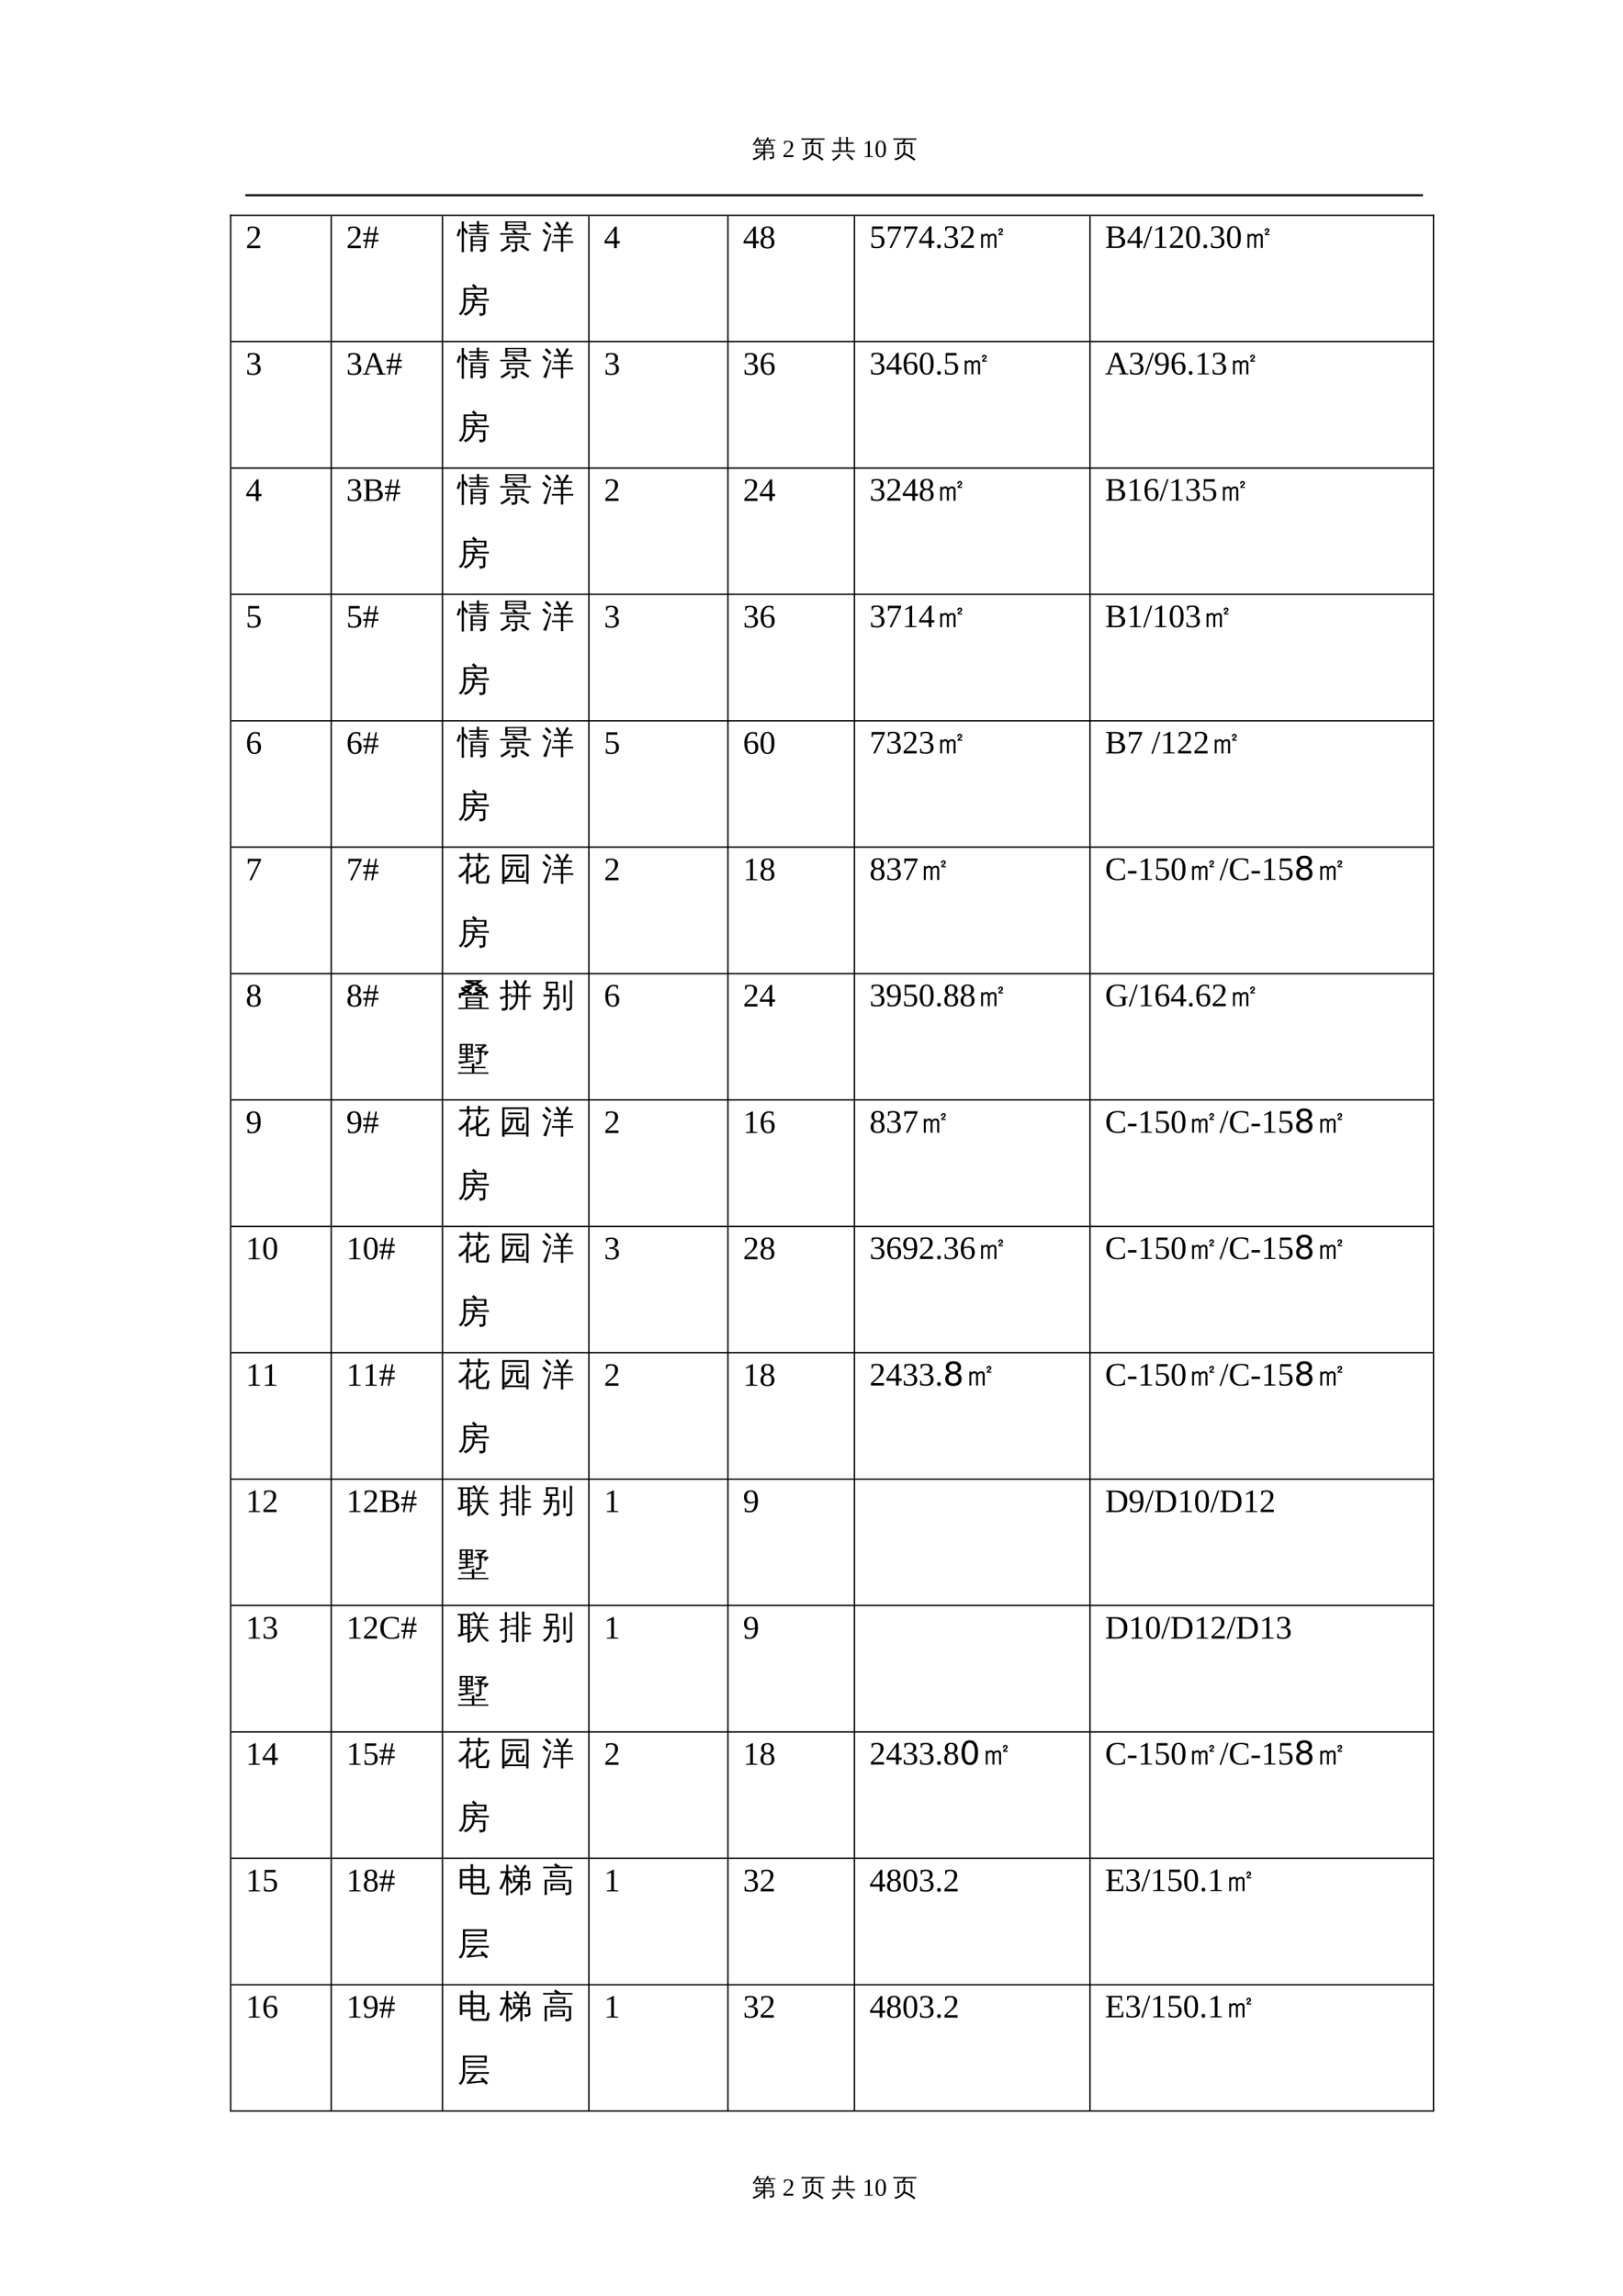 <?xml version="1.0" encoding="UTF-8"?>
<svg xmlns="http://www.w3.org/2000/svg" xmlns:xlink="http://www.w3.org/1999/xlink" width="595.304pt" height="841.89pt" viewBox="0 0 595.304 841.89" version="1.1">
<defs>
<g>
<symbol overflow="visible" id="glyph0-0">
<path style="stroke:none;" d="M 0.297 0 L 0.297 -6 L 2.688 -6 L 2.688 0 Z M 0.594 -0.297 L 2.391 -0.297 L 2.391 -5.703 L 0.594 -5.703 Z M 0.594 -0.297 "/>
</symbol>
<symbol overflow="visible" id="glyph0-1">
<path style="stroke:none;" d="M 1.312 -3.156 L 4.25 -3.156 C 4.238 -3.5 4.227 -3.844 4.219 -4.188 L 2.062 -4.188 C 1.781 -4.188 1.492 -4.18 1.203 -4.172 C 1.223 -4.316 1.223 -4.469 1.203 -4.625 C 1.492 -4.613 1.781 -4.609 2.062 -4.609 L 7.75 -4.609 L 7.75 -2.75 L 4.828 -2.75 L 4.828 -1.906 L 8.109 -1.906 L 8.109 -0.047 C 8.109 0.129 8.023 0.285 7.859 0.422 C 7.609 0.629 7.18 0.727 6.578 0.719 C 6.641 0.445 6.57 0.207 6.375 0 C 6.551 0.02 6.77 0.031 7.031 0.031 C 7.301 0.031 7.453 0.02 7.484 0 C 7.516 -0.02 7.531 -0.062 7.531 -0.125 L 7.531 -1.484 L 4.828 -1.484 L 4.828 -0.078 C 4.828 0.328 4.844 0.734 4.875 1.141 C 4.656 1.109 4.43 1.109 4.203 1.141 C 4.234 0.734 4.25 0.328 4.25 -0.078 L 4.25 -1.203 C 3.113 -0.004 1.879 0.781 0.547 1.156 C 0.516 0.914 0.41 0.707 0.234 0.531 C 1.328 0.25 2.195 -0.164 2.844 -0.719 C 3.062 -0.906 3.32 -1.16 3.625 -1.484 L 1.328 -1.484 Z M 4.25 -1.906 L 4.25 -2.75 L 1.922 -2.75 C 1.922 -2.469 1.922 -2.188 1.922 -1.906 Z M 4.828 -3.156 L 7.156 -3.156 L 7.156 -4.188 L 4.859 -4.188 C 4.848 -3.844 4.836 -3.5 4.828 -3.156 Z M 6.375 -6.016 L 5.75 -6.016 C 5.602 -5.773 5.438 -5.535 5.25 -5.297 C 5.062 -5.066 4.863 -4.848 4.656 -4.641 C 4.594 -4.711 4.52 -4.77 4.438 -4.812 C 4.352 -4.863 4.258 -4.898 4.156 -4.922 C 4.375 -5.117 4.582 -5.348 4.781 -5.609 C 4.988 -5.879 5.156 -6.156 5.281 -6.438 C 5.406 -6.727 5.508 -7 5.594 -7.25 C 5.688 -7.219 5.785 -7.191 5.891 -7.172 C 6.004 -7.148 6.113 -7.133 6.219 -7.125 C 6.156 -6.863 6.062 -6.613 5.938 -6.375 L 7.781 -6.375 C 8.062 -6.375 8.336 -6.379 8.609 -6.391 C 8.598 -6.328 8.594 -6.258 8.594 -6.188 C 8.594 -6.125 8.598 -6.062 8.609 -6 C 8.336 -6.008 8.062 -6.016 7.781 -6.016 L 6.578 -6.016 L 7.078 -5.031 L 6.484 -4.812 L 5.953 -5.859 Z M 2.219 -6.328 L 4.031 -6.328 C 4.312 -6.328 4.586 -6.332 4.859 -6.344 C 4.848 -6.281 4.844 -6.219 4.844 -6.156 C 4.844 -6.094 4.848 -6.023 4.859 -5.953 C 4.586 -5.973 4.312 -5.984 4.031 -5.984 L 2.891 -5.984 L 3.328 -4.828 L 2.703 -4.656 L 2.219 -5.938 L 2.359 -5.984 L 2.016 -5.984 C 1.836 -5.703 1.641 -5.422 1.422 -5.141 C 1.203 -4.859 0.984 -4.586 0.766 -4.328 C 0.691 -4.398 0.609 -4.453 0.516 -4.484 C 0.43 -4.523 0.336 -4.555 0.234 -4.578 C 0.473 -4.836 0.707 -5.125 0.938 -5.438 C 1.164 -5.75 1.383 -6.102 1.594 -6.5 L 2 -7.281 C 2.094 -7.238 2.191 -7.203 2.297 -7.172 C 2.398 -7.141 2.504 -7.109 2.609 -7.078 C 2.492 -6.828 2.363 -6.578 2.219 -6.328 Z M 2.219 -6.328 "/>
</symbol>
<symbol overflow="visible" id="glyph0-2">
<path style="stroke:none;" d="M 3.922 -2.234 L 3.922 -3.078 C 3.922 -3.516 3.91 -3.945 3.891 -4.375 C 4.117 -4.344 4.352 -4.344 4.594 -4.375 C 4.562 -3.945 4.547 -3.516 4.547 -3.078 L 4.547 -2.234 C 4.547 -1.992 4.508 -1.75 4.438 -1.5 C 5.852 -0.957 7.133 -0.195 8.281 0.781 L 7.828 1.312 C 6.723 0.363 5.488 -0.363 4.125 -0.875 C 3.801 -0.363 3.336 0.07 2.734 0.438 C 2.141 0.812 1.52 1.062 0.875 1.188 C 0.812 0.895 0.648 0.691 0.391 0.578 C 0.984 0.516 1.551 0.348 2.094 0.078 C 2.633 -0.191 3.07 -0.535 3.406 -0.953 C 3.75 -1.367 3.922 -1.797 3.922 -2.234 Z M 2.344 -0.969 C 2.102 -0.988 1.867 -0.988 1.641 -0.969 C 1.66 -1.395 1.672 -1.82 1.672 -2.25 L 1.672 -5.25 L 3.25 -5.25 C 3.488 -5.52 3.727 -5.883 3.969 -6.344 L 1.203 -6.344 C 0.859 -6.344 0.52 -6.332 0.188 -6.312 C 0.207 -6.5 0.207 -6.688 0.188 -6.875 C 0.52 -6.852 0.859 -6.844 1.203 -6.844 L 7.609 -6.844 C 7.941 -6.844 8.281 -6.852 8.625 -6.875 C 8.602 -6.688 8.602 -6.5 8.625 -6.312 C 8.281 -6.332 7.941 -6.344 7.609 -6.344 L 4.734 -6.344 C 4.609 -6.008 4.391 -5.645 4.078 -5.25 L 7.156 -5.25 L 7.156 -1 L 6.516 -1 L 6.516 -4.734 L 3.625 -4.734 L 3.578 -4.688 C 3.566 -4.707 3.555 -4.723 3.547 -4.734 L 2.297 -4.734 L 2.297 -2.25 C 2.297 -1.82 2.312 -1.395 2.344 -0.969 Z M 2.344 -0.969 "/>
</symbol>
<symbol overflow="visible" id="glyph0-3">
<path style="stroke:none;" d="M 8.047 0.719 L 7.547 1.203 L 6.5 0.156 L 5.438 -0.844 L 5.891 -1.359 L 7 -0.359 Z M 2.734 -1.297 C 2.922 -1.16 3.117 -1.039 3.328 -0.938 C 2.754 0.082 1.844 0.867 0.594 1.422 C 0.539 1.203 0.426 1.02 0.25 0.875 C 0.781 0.656 1.234 0.375 1.609 0.031 C 1.984 -0.301 2.359 -0.742 2.734 -1.297 Z M 8.625 -2.422 C 8.602 -2.234 8.602 -2.047 8.625 -1.859 C 8.281 -1.879 7.941 -1.891 7.609 -1.891 L 1.188 -1.891 C 0.844 -1.891 0.5 -1.879 0.156 -1.859 C 0.176 -2.047 0.176 -2.234 0.156 -2.422 C 0.5 -2.41 0.844 -2.406 1.188 -2.406 L 2.797 -2.406 L 2.797 -4.828 L 1.719 -4.828 C 1.383 -4.828 1.039 -4.82 0.688 -4.812 C 0.719 -5 0.719 -5.188 0.688 -5.375 C 1.039 -5.352 1.383 -5.344 1.719 -5.344 L 2.797 -5.344 L 2.797 -6.094 C 2.797 -6.52 2.785 -6.953 2.766 -7.391 C 2.992 -7.367 3.227 -7.367 3.469 -7.391 C 3.438 -6.953 3.422 -6.52 3.422 -6.094 L 3.422 -5.344 L 5.359 -5.344 L 5.359 -6.094 C 5.359 -6.52 5.348 -6.953 5.328 -7.391 C 5.555 -7.367 5.789 -7.367 6.031 -7.391 C 6.008 -6.953 6 -6.52 6 -6.094 L 6 -5.344 L 7.062 -5.344 C 7.406 -5.344 7.75 -5.352 8.094 -5.375 C 8.07 -5.188 8.07 -5 8.094 -4.812 C 7.75 -4.82 7.406 -4.828 7.062 -4.828 L 6 -4.828 L 6 -2.406 L 7.609 -2.406 C 7.941 -2.406 8.281 -2.41 8.625 -2.422 Z M 5.359 -2.406 L 5.359 -4.828 L 3.422 -4.828 L 3.422 -2.406 Z M 5.359 -2.406 "/>
</symbol>
<symbol overflow="visible" id="glyph1-0">
<path style="stroke:none;" d=""/>
</symbol>
<symbol overflow="visible" id="glyph1-1">
<path style="stroke:none;" d=""/>
</symbol>
<symbol overflow="visible" id="glyph1-2">
<path style="stroke:none;" d="M 4 0 L 0.391 0 L 0.391 -0.641 L 1.219 -1.391 C 1.738 -1.848 2.117 -2.219 2.359 -2.5 C 2.609 -2.789 2.785 -3.086 2.891 -3.391 C 3.004 -3.691 3.062 -4.035 3.062 -4.422 C 3.062 -4.805 2.973 -5.098 2.797 -5.297 C 2.629 -5.492 2.348 -5.594 1.953 -5.594 C 1.797 -5.594 1.633 -5.57 1.469 -5.531 C 1.301 -5.488 1.156 -5.43 1.031 -5.359 L 0.891 -4.641 L 0.594 -4.641 L 0.594 -5.766 C 1.125 -5.891 1.578 -5.953 1.953 -5.953 C 2.598 -5.953 3.082 -5.816 3.406 -5.547 C 3.727 -5.285 3.891 -4.91 3.891 -4.422 C 3.891 -4.086 3.82 -3.773 3.688 -3.484 C 3.562 -3.191 3.367 -2.898 3.109 -2.609 C 2.848 -2.328 2.41 -1.926 1.797 -1.406 C 1.535 -1.188 1.258 -0.941 0.969 -0.672 L 4 -0.672 Z M 4 0 "/>
</symbol>
<symbol overflow="visible" id="glyph1-3">
<path style="stroke:none;" d="M 2.75 -0.359 L 3.953 -0.234 L 3.953 0 L 0.797 0 L 0.797 -0.234 L 2 -0.359 L 2 -5.156 L 0.812 -4.734 L 0.812 -4.969 L 2.531 -5.938 L 2.75 -5.938 Z M 2.75 -0.359 "/>
</symbol>
<symbol overflow="visible" id="glyph1-4">
<path style="stroke:none;" d="M 4.156 -2.969 C 4.156 -0.926 3.508 0.094 2.219 0.094 C 1.602 0.094 1.133 -0.164 0.812 -0.688 C 0.5 -1.219 0.344 -1.977 0.344 -2.969 C 0.344 -3.945 0.5 -4.691 0.812 -5.203 C 1.133 -5.723 1.617 -5.984 2.266 -5.984 C 2.879 -5.984 3.348 -5.727 3.672 -5.219 C 3.992 -4.707 4.156 -3.957 4.156 -2.969 Z M 3.344 -2.969 C 3.344 -3.914 3.254 -4.598 3.078 -5.016 C 2.898 -5.43 2.613 -5.641 2.219 -5.641 C 1.844 -5.641 1.57 -5.441 1.406 -5.047 C 1.238 -4.648 1.156 -3.957 1.156 -2.969 C 1.156 -1.977 1.238 -1.281 1.406 -0.875 C 1.57 -0.469 1.844 -0.266 2.219 -0.266 C 2.602 -0.266 2.883 -0.473 3.062 -0.891 C 3.25 -1.316 3.344 -2.008 3.344 -2.969 Z M 3.344 -2.969 "/>
</symbol>
<symbol overflow="visible" id="glyph2-0">
<path style="stroke:none;" d=""/>
</symbol>
<symbol overflow="visible" id="glyph2-1">
<path style="stroke:none;" d="M 5.344 0 L 0.531 0 L 0.531 -0.859 L 1.625 -1.859 C 2.32 -2.461 2.832 -2.953 3.156 -3.328 C 3.488 -3.711 3.723 -4.102 3.859 -4.5 C 4.004 -4.906 4.078 -5.367 4.078 -5.891 C 4.078 -6.398 3.961 -6.785 3.734 -7.047 C 3.504 -7.316 3.129 -7.453 2.609 -7.453 C 2.398 -7.453 2.188 -7.422 1.969 -7.359 C 1.75 -7.305 1.555 -7.234 1.391 -7.141 L 1.172 -6.188 L 0.797 -6.188 L 0.797 -7.688 C 1.504 -7.863 2.109 -7.953 2.609 -7.953 C 3.461 -7.953 4.102 -7.77 4.531 -7.406 C 4.969 -7.051 5.188 -6.547 5.188 -5.891 C 5.188 -5.453 5.098 -5.039 4.922 -4.656 C 4.754 -4.27 4.492 -3.883 4.141 -3.5 C 3.797 -3.113 3.219 -2.57 2.406 -1.875 C 2.051 -1.582 1.68 -1.258 1.297 -0.906 L 5.344 -0.906 Z M 5.344 0 "/>
</symbol>
<symbol overflow="visible" id="glyph2-2">
<path style="stroke:none;" d="M 5.781 -3.078 L 5.781 -2.469 L 4.266 -2.469 L 3.797 0 L 3.188 0 L 3.656 -2.469 L 1.828 -2.469 L 1.391 0 L 0.766 0 L 1.219 -2.469 L 0.219 -2.469 L 0.219 -3.078 L 1.344 -3.078 L 1.688 -4.875 L 0.219 -4.875 L 0.219 -5.469 L 1.781 -5.469 L 2.234 -7.859 L 2.844 -7.859 L 2.406 -5.469 L 4.219 -5.469 L 4.656 -7.859 L 5.266 -7.859 L 4.828 -5.469 L 5.781 -5.469 L 5.781 -4.875 L 4.719 -4.875 L 4.391 -3.078 Z M 1.953 -3.078 L 3.766 -3.078 L 4.109 -4.875 L 2.297 -4.875 Z M 1.953 -3.078 "/>
</symbol>
<symbol overflow="visible" id="glyph2-3">
<path style="stroke:none;" d="M 4.75 -1.734 L 4.75 0 L 3.734 0 L 3.734 -1.734 L 0.234 -1.734 L 0.234 -2.516 L 4.078 -7.906 L 4.75 -7.906 L 4.75 -2.562 L 5.812 -2.562 L 5.812 -1.734 Z M 3.734 -6.516 L 3.703 -6.516 L 0.891 -2.562 L 3.734 -2.562 Z M 3.734 -6.516 "/>
</symbol>
<symbol overflow="visible" id="glyph2-4">
<path style="stroke:none;" d="M 5.297 -5.938 C 5.297 -5.508 5.191 -5.145 4.984 -4.844 C 4.773 -4.551 4.492 -4.328 4.141 -4.172 C 4.586 -4.004 4.93 -3.742 5.172 -3.391 C 5.422 -3.047 5.547 -2.625 5.547 -2.125 C 5.547 -1.383 5.336 -0.82 4.922 -0.438 C 4.504 -0.062 3.852 0.125 2.969 0.125 C 1.289 0.125 0.453 -0.625 0.453 -2.125 C 0.453 -2.645 0.578 -3.07 0.828 -3.406 C 1.078 -3.75 1.414 -4.004 1.844 -4.172 C 1.508 -4.328 1.234 -4.551 1.016 -4.844 C 0.805 -5.145 0.703 -5.508 0.703 -5.938 C 0.703 -6.594 0.898 -7.098 1.297 -7.453 C 1.691 -7.805 2.266 -7.984 3.016 -7.984 C 3.742 -7.984 4.305 -7.805 4.703 -7.453 C 5.098 -7.098 5.297 -6.594 5.297 -5.938 Z M 4.484 -2.125 C 4.484 -2.75 4.359 -3.203 4.109 -3.484 C 3.867 -3.766 3.488 -3.906 2.969 -3.906 C 2.445 -3.906 2.07 -3.77 1.844 -3.5 C 1.625 -3.227 1.516 -2.77 1.516 -2.125 C 1.516 -1.457 1.629 -0.992 1.859 -0.734 C 2.086 -0.473 2.457 -0.344 2.969 -0.344 C 3.488 -0.344 3.867 -0.477 4.109 -0.75 C 4.359 -1.02 4.484 -1.477 4.484 -2.125 Z M 4.25 -5.938 C 4.25 -6.477 4.141 -6.875 3.922 -7.125 C 3.711 -7.383 3.398 -7.516 2.984 -7.516 C 2.566 -7.516 2.254 -7.391 2.047 -7.141 C 1.848 -6.898 1.75 -6.5 1.75 -5.938 C 1.75 -5.395 1.848 -5.004 2.047 -4.766 C 2.242 -4.535 2.555 -4.422 2.984 -4.422 C 3.422 -4.422 3.738 -4.539 3.938 -4.781 C 4.145 -5.02 4.25 -5.406 4.25 -5.938 Z M 4.25 -5.938 "/>
</symbol>
<symbol overflow="visible" id="glyph2-5">
<path style="stroke:none;" d="M 2.844 -4.594 C 3.75 -4.594 4.422 -4.406 4.859 -4.031 C 5.305 -3.664 5.531 -3.102 5.531 -2.344 C 5.531 -1.551 5.289 -0.941 4.812 -0.516 C 4.332 -0.086 3.645 0.125 2.75 0.125 C 2.008 0.125 1.348 0.035 0.766 -0.141 L 0.703 -1.781 L 1.078 -1.781 L 1.344 -0.688 C 1.52 -0.594 1.727 -0.516 1.969 -0.453 C 2.207 -0.398 2.438 -0.375 2.656 -0.375 C 3.27 -0.375 3.723 -0.52 4.016 -0.812 C 4.305 -1.102 4.453 -1.594 4.453 -2.281 C 4.453 -2.758 4.391 -3.125 4.266 -3.375 C 4.141 -3.625 3.941 -3.805 3.672 -3.922 C 3.398 -4.047 3.031 -4.109 2.562 -4.109 C 2.207 -4.109 1.863 -4.062 1.531 -3.969 L 0.969 -3.969 L 0.969 -7.859 L 4.953 -7.859 L 4.953 -6.969 L 1.484 -6.969 L 1.484 -4.453 C 1.91 -4.547 2.363 -4.594 2.844 -4.594 Z M 2.844 -4.594 "/>
</symbol>
<symbol overflow="visible" id="glyph2-6">
<path style="stroke:none;" d="M 1.172 -6 L 0.797 -6 L 0.797 -7.859 L 5.656 -7.859 L 5.656 -7.406 L 2.156 0 L 1.391 0 L 4.828 -6.969 L 1.391 -6.969 Z M 1.172 -6 "/>
</symbol>
<symbol overflow="visible" id="glyph2-7">
<path style="stroke:none;" d="M 2.203 -0.547 C 2.203 -0.348 2.133 -0.176 2 -0.031 C 1.875 0.102 1.707 0.172 1.5 0.172 C 1.301 0.172 1.133 0.102 1 -0.031 C 0.863 -0.176 0.797 -0.348 0.797 -0.547 C 0.797 -0.742 0.863 -0.91 1 -1.047 C 1.133 -1.18 1.301 -1.25 1.5 -1.25 C 1.695 -1.25 1.863 -1.18 2 -1.047 C 2.133 -0.91 2.203 -0.742 2.203 -0.547 Z M 2.203 -0.547 "/>
</symbol>
<symbol overflow="visible" id="glyph2-8">
<path style="stroke:none;" d="M 5.531 -2.141 C 5.531 -1.43 5.285 -0.875 4.797 -0.469 C 4.316 -0.07 3.633 0.125 2.75 0.125 C 2.008 0.125 1.305 0.035 0.641 -0.141 L 0.578 -1.781 L 0.969 -1.781 L 1.219 -0.688 C 1.375 -0.602 1.594 -0.531 1.875 -0.469 C 2.156 -0.406 2.414 -0.375 2.656 -0.375 C 3.27 -0.375 3.723 -0.516 4.016 -0.797 C 4.305 -1.078 4.453 -1.547 4.453 -2.203 C 4.453 -2.711 4.316 -3.102 4.047 -3.375 C 3.773 -3.645 3.359 -3.789 2.797 -3.812 L 1.953 -3.859 L 1.953 -4.344 L 2.797 -4.391 C 3.234 -4.422 3.555 -4.562 3.766 -4.812 C 3.984 -5.062 4.094 -5.438 4.094 -5.938 C 4.094 -6.469 3.977 -6.852 3.75 -7.094 C 3.52 -7.332 3.156 -7.453 2.656 -7.453 C 2.445 -7.453 2.227 -7.422 2 -7.359 C 1.781 -7.305 1.582 -7.234 1.406 -7.141 L 1.203 -6.188 L 0.812 -6.188 L 0.812 -7.688 C 1.195 -7.789 1.531 -7.859 1.812 -7.891 C 2.094 -7.93 2.375 -7.953 2.656 -7.953 C 4.332 -7.953 5.172 -7.305 5.172 -6.016 C 5.172 -5.473 5.02 -5.039 4.719 -4.719 C 4.426 -4.395 4.004 -4.191 3.453 -4.109 C 4.172 -4.023 4.695 -3.82 5.031 -3.5 C 5.363 -3.176 5.531 -2.723 5.531 -2.141 Z M 5.531 -2.141 "/>
</symbol>
<symbol overflow="visible" id="glyph2-9">
<path style="stroke:none;" d="M 5.609 -5.953 C 5.609 -6.43 5.457 -6.781 5.156 -7 C 4.863 -7.219 4.379 -7.328 3.703 -7.328 L 2.484 -7.328 L 2.484 -4.359 L 3.766 -4.359 C 4.398 -4.359 4.863 -4.484 5.156 -4.734 C 5.457 -4.984 5.609 -5.391 5.609 -5.953 Z M 6.203 -2.234 C 6.203 -2.785 6.02 -3.188 5.656 -3.438 C 5.289 -3.695 4.703 -3.828 3.891 -3.828 L 2.484 -3.828 L 2.484 -0.531 C 3.023 -0.508 3.598 -0.5 4.203 -0.5 C 4.867 -0.5 5.367 -0.641 5.703 -0.922 C 6.035 -1.203 6.203 -1.641 6.203 -2.234 Z M 0.344 0 L 0.344 -0.312 L 1.359 -0.469 L 1.359 -7.391 L 0.344 -7.547 L 0.344 -7.859 L 3.938 -7.859 C 4.938 -7.859 5.664 -7.707 6.125 -7.406 C 6.582 -7.113 6.812 -6.648 6.812 -6.016 C 6.812 -5.555 6.672 -5.16 6.391 -4.828 C 6.109 -4.504 5.711 -4.289 5.203 -4.188 C 5.91 -4.113 6.457 -3.906 6.844 -3.562 C 7.227 -3.227 7.422 -2.797 7.422 -2.266 C 7.422 -1.504 7.16 -0.93 6.641 -0.547 C 6.117 -0.16 5.359 0.031 4.359 0.031 L 1.844 0 Z M 0.344 0 "/>
</symbol>
<symbol overflow="visible" id="glyph2-10">
<path style="stroke:none;" d="M 0.594 0.125 L 0 0.125 L 2.766 -7.906 L 3.328 -7.906 Z M 0.594 0.125 "/>
</symbol>
<symbol overflow="visible" id="glyph2-11">
<path style="stroke:none;" d="M 3.672 -0.469 L 5.281 -0.312 L 5.281 0 L 1.062 0 L 1.062 -0.312 L 2.672 -0.469 L 2.672 -6.875 L 1.078 -6.312 L 1.078 -6.625 L 3.375 -7.922 L 3.672 -7.922 Z M 3.672 -0.469 "/>
</symbol>
<symbol overflow="visible" id="glyph2-12">
<path style="stroke:none;" d="M 5.547 -3.969 C 5.547 -1.238 4.688 0.125 2.969 0.125 C 2.133 0.125 1.504 -0.223 1.078 -0.922 C 0.66 -1.617 0.453 -2.633 0.453 -3.969 C 0.453 -5.258 0.66 -6.25 1.078 -6.938 C 1.504 -7.633 2.148 -7.984 3.016 -7.984 C 3.836 -7.984 4.461 -7.641 4.891 -6.953 C 5.328 -6.273 5.547 -5.281 5.547 -3.969 Z M 4.469 -3.969 C 4.469 -5.219 4.348 -6.117 4.109 -6.672 C 3.867 -7.234 3.488 -7.516 2.969 -7.516 C 2.457 -7.516 2.086 -7.25 1.859 -6.719 C 1.641 -6.195 1.531 -5.281 1.531 -3.969 C 1.531 -2.633 1.645 -1.695 1.875 -1.156 C 2.102 -0.613 2.469 -0.344 2.969 -0.344 C 3.477 -0.344 3.852 -0.625 4.094 -1.188 C 4.344 -1.758 4.469 -2.688 4.469 -3.969 Z M 4.469 -3.969 "/>
</symbol>
<symbol overflow="visible" id="glyph2-13">
<path style="stroke:none;" d="M 2.703 -0.312 L 2.703 0 L 0.125 0 L 0.125 -0.312 L 1.016 -0.469 L 3.688 -7.922 L 4.797 -7.922 L 7.578 -0.469 L 8.578 -0.312 L 8.578 0 L 5.25 0 L 5.25 -0.312 L 6.312 -0.469 L 5.531 -2.734 L 2.438 -2.734 L 1.641 -0.469 Z M 3.969 -7.078 L 2.609 -3.266 L 5.344 -3.266 Z M 3.969 -7.078 "/>
</symbol>
<symbol overflow="visible" id="glyph2-14">
<path style="stroke:none;" d="M 5.641 -2.438 C 5.641 -1.625 5.43 -0.992 5.016 -0.547 C 4.609 -0.098 4.016 0.125 3.234 0.125 C 2.359 0.125 1.688 -0.219 1.219 -0.906 C 0.75 -1.602 0.516 -2.594 0.516 -3.875 C 0.516 -4.719 0.633 -5.445 0.875 -6.062 C 1.125 -6.676 1.469 -7.145 1.906 -7.469 C 2.352 -7.789 2.867 -7.953 3.453 -7.953 C 4.023 -7.953 4.594 -7.879 5.156 -7.734 L 5.156 -6.391 L 4.781 -6.391 L 4.578 -7.188 C 4.441 -7.258 4.266 -7.32 4.047 -7.375 C 3.828 -7.426 3.629 -7.453 3.453 -7.453 C 2.891 -7.453 2.445 -7.176 2.125 -6.625 C 1.801 -6.07 1.625 -5.266 1.594 -4.203 C 2.238 -4.535 2.879 -4.703 3.516 -4.703 C 4.203 -4.703 4.727 -4.508 5.094 -4.125 C 5.457 -3.738 5.641 -3.176 5.641 -2.438 Z M 3.219 -0.344 C 3.688 -0.344 4.023 -0.492 4.234 -0.797 C 4.453 -1.109 4.562 -1.617 4.562 -2.328 C 4.562 -2.961 4.457 -3.422 4.25 -3.703 C 4.051 -3.992 3.734 -4.141 3.297 -4.141 C 2.766 -4.141 2.195 -4.039 1.594 -3.844 C 1.594 -2.656 1.727 -1.773 2 -1.203 C 2.27 -0.629 2.676 -0.344 3.219 -0.344 Z M 3.219 -0.344 "/>
</symbol>
<symbol overflow="visible" id="glyph2-15">
<path style="stroke:none;" d="M 0.391 -5.469 C 0.391 -6.25 0.609 -6.859 1.047 -7.297 C 1.492 -7.734 2.117 -7.953 2.922 -7.953 C 3.816 -7.953 4.473 -7.629 4.891 -6.984 C 5.305 -6.336 5.516 -5.328 5.516 -3.953 C 5.516 -2.629 5.242 -1.617 4.703 -0.922 C 4.172 -0.223 3.422 0.125 2.453 0.125 C 1.816 0.125 1.234 0.055 0.703 -0.078 L 0.703 -1.438 L 1.078 -1.438 L 1.281 -0.594 C 1.406 -0.539 1.57 -0.488 1.781 -0.438 C 2 -0.395 2.211 -0.375 2.422 -0.375 C 3.047 -0.375 3.523 -0.645 3.859 -1.188 C 4.203 -1.738 4.391 -2.547 4.422 -3.609 C 3.828 -3.285 3.223 -3.125 2.609 -3.125 C 1.922 -3.125 1.379 -3.328 0.984 -3.734 C 0.586 -4.148 0.391 -4.727 0.391 -5.469 Z M 2.938 -7.484 C 1.957 -7.484 1.469 -6.801 1.469 -5.438 C 1.469 -4.844 1.582 -4.398 1.812 -4.109 C 2.051 -3.828 2.414 -3.688 2.906 -3.688 C 3.406 -3.688 3.914 -3.789 4.438 -4 C 4.438 -5.195 4.316 -6.078 4.078 -6.641 C 3.836 -7.203 3.457 -7.484 2.938 -7.484 Z M 2.938 -7.484 "/>
</symbol>
<symbol overflow="visible" id="glyph2-16">
<path style="stroke:none;" d=""/>
</symbol>
<symbol overflow="visible" id="glyph2-17">
<path style="stroke:none;" d="M 4.531 0.125 C 3.258 0.125 2.27 -0.223 1.562 -0.922 C 0.852 -1.617 0.5 -2.594 0.5 -3.844 C 0.5 -5.188 0.836 -6.207 1.516 -6.906 C 2.203 -7.602 3.219 -7.953 4.562 -7.953 C 5.375 -7.953 6.25 -7.848 7.188 -7.641 L 7.219 -5.938 L 6.844 -5.938 L 6.656 -6.953 C 6.383 -7.117 6.066 -7.25 5.703 -7.344 C 5.348 -7.438 4.984 -7.484 4.609 -7.484 C 3.598 -7.484 2.863 -7.188 2.406 -6.594 C 1.945 -6 1.719 -5.082 1.719 -3.844 C 1.719 -2.707 1.957 -1.836 2.438 -1.234 C 2.926 -0.629 3.629 -0.328 4.547 -0.328 C 4.992 -0.328 5.414 -0.379 5.812 -0.484 C 6.207 -0.598 6.52 -0.742 6.75 -0.922 L 6.969 -2.094 L 7.344 -2.094 L 7.312 -0.25 C 6.445 0 5.52 0.125 4.531 0.125 Z M 4.531 0.125 "/>
</symbol>
<symbol overflow="visible" id="glyph2-18">
<path style="stroke:none;" d="M 0.453 -2.375 L 0.453 -3.281 L 3.562 -3.281 L 3.562 -2.375 Z M 0.453 -2.375 "/>
</symbol>
<symbol overflow="visible" id="glyph2-19">
<path style="stroke:none;" d="M 7.531 -0.406 C 7.07 -0.258 6.598 -0.133 6.109 -0.031 C 5.617 0.07 5.094 0.125 4.531 0.125 C 3.258 0.125 2.27 -0.219 1.562 -0.906 C 0.852 -1.602 0.5 -2.582 0.5 -3.844 C 0.5 -5.219 0.844 -6.242 1.531 -6.922 C 2.219 -7.609 3.227 -7.953 4.562 -7.953 C 5.508 -7.953 6.426 -7.832 7.312 -7.594 L 7.312 -5.906 L 6.922 -5.906 L 6.766 -6.875 C 6.492 -7.07 6.172 -7.223 5.797 -7.328 C 5.422 -7.43 5.023 -7.484 4.609 -7.484 C 3.609 -7.484 2.875 -7.18 2.406 -6.578 C 1.945 -5.984 1.719 -5.07 1.719 -3.844 C 1.719 -2.695 1.953 -1.82 2.422 -1.219 C 2.898 -0.625 3.609 -0.328 4.547 -0.328 C 4.879 -0.328 5.223 -0.363 5.578 -0.438 C 5.941 -0.52 6.219 -0.617 6.406 -0.734 L 6.406 -2.969 L 5.391 -3.125 L 5.391 -3.438 L 8.297 -3.438 L 8.297 -3.125 L 7.531 -2.969 Z M 7.531 -0.406 "/>
</symbol>
<symbol overflow="visible" id="glyph2-20">
<path style="stroke:none;" d="M 6.969 -3.984 C 6.969 -5.078 6.672 -5.906 6.078 -6.469 C 5.484 -7.039 4.641 -7.328 3.547 -7.328 L 2.484 -7.328 L 2.484 -0.547 C 2.953 -0.516 3.508 -0.5 4.156 -0.5 C 5.113 -0.5 5.82 -0.781 6.281 -1.344 C 6.738 -1.914 6.969 -2.797 6.969 -3.984 Z M 3.922 -7.859 C 5.367 -7.859 6.441 -7.535 7.141 -6.891 C 7.836 -6.242 8.188 -5.27 8.188 -3.969 C 8.188 -2.656 7.848 -1.66 7.172 -0.984 C 6.504 -0.305 5.5 0.031 4.156 0.031 L 1.359 0 L 0.344 0 L 0.344 -0.312 L 1.359 -0.469 L 1.359 -7.391 L 0.344 -7.547 L 0.344 -7.859 Z M 3.922 -7.859 "/>
</symbol>
<symbol overflow="visible" id="glyph2-21">
<path style="stroke:none;" d="M 0.344 -0.312 L 1.359 -0.469 L 1.359 -7.391 L 0.344 -7.547 L 0.344 -7.859 L 6.234 -7.859 L 6.234 -5.984 L 5.859 -5.984 L 5.672 -7.25 C 5.234 -7.301 4.598 -7.328 3.766 -7.328 L 2.484 -7.328 L 2.484 -4.266 L 4.609 -4.266 L 4.781 -5.203 L 5.156 -5.203 L 5.156 -2.781 L 4.781 -2.781 L 4.609 -3.734 L 2.484 -3.734 L 2.484 -0.531 L 4.031 -0.531 C 5.039 -0.531 5.703 -0.562 6.016 -0.625 L 6.344 -2.078 L 6.734 -2.078 L 6.625 0 L 0.344 0 Z M 0.344 -0.312 "/>
</symbol>
<symbol overflow="visible" id="glyph3-0">
<path style="stroke:none;" d="M 0.406 0 L 0.406 -8 L 3.594 -8 L 3.594 0 Z M 0.797 -0.406 L 3.188 -0.406 L 3.188 -7.594 L 0.797 -7.594 Z M 0.797 -0.406 "/>
</symbol>
<symbol overflow="visible" id="glyph3-1">
<path style="stroke:none;" d="M 9.516 0.125 L 9.516 -0.781 L 5.625 -0.781 L 5.625 -0.234 C 5.625 0.305 5.641 0.848 5.672 1.391 C 5.379 1.359 5.082 1.359 4.781 1.391 C 4.812 0.848 4.828 0.305 4.828 -0.234 L 4.812 -4.391 L 5.609 -4.391 L 5.609 -4.344 L 10.312 -4.344 L 10.312 0.359 C 10.312 0.648 10.203 0.898 9.984 1.109 C 9.672 1.391 9.109 1.523 8.297 1.516 C 8.391 1.148 8.305 0.828 8.047 0.547 C 8.273 0.578 8.547 0.594 8.859 0.594 C 9.18 0.594 9.367 0.566 9.422 0.516 C 9.484 0.473 9.516 0.344 9.516 0.125 Z M 11.594 -5.578 C 11.582 -5.391 11.582 -5.203 11.594 -5.016 C 11.25 -5.035 10.898 -5.047 10.547 -5.047 L 5.156 -5.047 C 4.812 -5.047 4.469 -5.035 4.125 -5.016 C 4.145 -5.203 4.145 -5.391 4.125 -5.578 C 4.469 -5.566 4.812 -5.562 5.156 -5.562 L 7.125 -5.562 L 7.125 -6.516 L 5.609 -6.516 C 5.254 -6.516 4.906 -6.508 4.562 -6.5 C 4.582 -6.688 4.582 -6.875 4.562 -7.062 C 4.906 -7.031 5.254 -7.016 5.609 -7.016 L 7.125 -7.016 L 7.125 -7.938 L 5.391 -7.938 C 5.016 -7.938 4.633 -7.926 4.25 -7.906 C 4.27 -8.113 4.27 -8.316 4.25 -8.516 C 4.633 -8.504 5.016 -8.5 5.391 -8.5 L 7.125 -8.5 C 7.125 -8.945 7.109 -9.391 7.078 -9.828 C 7.367 -9.797 7.664 -9.797 7.969 -9.828 C 7.938 -9.391 7.922 -8.945 7.922 -8.5 L 10 -8.5 C 10.375 -8.5 10.75 -8.504 11.125 -8.516 C 11.113 -8.316 11.113 -8.113 11.125 -7.906 C 10.75 -7.926 10.375 -7.938 10 -7.938 L 7.922 -7.938 L 7.922 -7.016 L 9.656 -7.016 C 10 -7.016 10.344 -7.031 10.688 -7.062 C 10.676 -6.875 10.676 -6.688 10.688 -6.5 C 10.344 -6.508 10 -6.516 9.656 -6.516 L 7.922 -6.516 L 7.922 -5.562 L 10.547 -5.562 C 10.898 -5.562 11.25 -5.566 11.594 -5.578 Z M 9.516 -2.828 L 9.516 -3.906 L 5.609 -3.906 C 5.609 -3.531 5.613 -3.172 5.625 -2.828 Z M 9.516 -1.297 L 9.516 -2.312 L 5.625 -2.312 L 5.625 -1.297 Z M 2.344 -0.031 C 2.344 0.508 2.352 1.051 2.375 1.594 C 2.227 1.582 2.086 1.578 1.953 1.578 C 1.816 1.578 1.68 1.582 1.547 1.594 C 1.566 1.051 1.578 0.508 1.578 -0.031 L 1.578 -8.094 C 1.578 -8.633 1.566 -9.172 1.547 -9.703 C 1.68 -9.691 1.816 -9.688 1.953 -9.688 C 2.086 -9.688 2.227 -9.691 2.375 -9.703 C 2.352 -9.172 2.344 -8.633 2.344 -8.094 L 2.344 -7.125 L 2.625 -7.359 L 3.891 -5.609 L 3.234 -5.078 L 2.344 -6.328 Z M 0.469 -4.125 L -0.297 -4.469 C -0.141 -4.863 0.004 -5.27 0.141 -5.688 C 0.285 -6.102 0.41 -6.52 0.516 -6.938 L 1.312 -6.703 C 1.195 -6.266 1.066 -5.832 0.922 -5.406 C 0.785 -4.977 0.633 -4.551 0.469 -4.125 Z M 0.469 -4.125 "/>
</symbol>
<symbol overflow="visible" id="glyph3-2">
<path style="stroke:none;" d="M 10.484 1.25 C 9.586 0.594 8.645 0.004 7.656 -0.516 L 8.047 -1.281 C 9.078 -0.75 10.062 -0.133 11 0.562 Z M 3.625 -1.391 C 3.781 -1.148 3.957 -0.926 4.156 -0.719 C 3.195 0.051 2.07 0.773 0.781 1.453 C 0.688 1.191 0.531 0.984 0.312 0.828 C 1.094 0.43 1.922 -0.098 2.797 -0.766 Z M 5.75 0.391 L 5.75 -1.812 L 2.609 -1.812 C 2.703 -2.602 2.703 -3.398 2.609 -4.203 L 9.156 -4.203 C 9.051 -3.398 9.039 -2.602 9.125 -1.812 L 6.547 -1.812 L 6.547 0.531 C 6.547 0.77 6.438 0.984 6.219 1.172 C 5.883 1.441 5.316 1.578 4.516 1.578 C 4.598 1.203 4.508 0.879 4.25 0.609 C 4.488 0.641 4.781 0.656 5.125 0.656 C 5.477 0.664 5.672 0.648 5.703 0.609 C 5.734 0.566 5.75 0.492 5.75 0.391 Z M 11.5 -5.375 C 11.477 -5.188 11.477 -4.988 11.5 -4.781 C 11.133 -4.801 10.77 -4.812 10.406 -4.812 L 1.406 -4.812 C 1.051 -4.812 0.688 -4.801 0.312 -4.781 C 0.332 -4.988 0.332 -5.188 0.312 -5.375 C 0.688 -5.363 1.051 -5.359 1.406 -5.359 L 5.469 -5.359 L 4.625 -6 L 5.156 -6.688 L 6.734 -5.484 L 6.625 -5.359 L 10.406 -5.359 C 10.77 -5.359 11.133 -5.363 11.5 -5.375 Z M 3.391 -3.656 L 3.391 -2.344 L 8.344 -2.344 L 8.359 -3.656 Z M 2.984 -6.391 L 2.141 -6.391 L 2.141 -9.719 L 9.734 -9.719 L 9.734 -6.391 L 8.891 -6.391 L 8.891 -6.734 L 2.984 -6.734 Z M 8.891 -8.469 L 8.891 -9.25 L 2.984 -9.25 C 2.984 -8.977 2.984 -8.719 2.984 -8.469 Z M 8.891 -8 L 2.984 -8 L 2.984 -7.203 L 8.891 -7.203 Z M 8.891 -8 "/>
</symbol>
<symbol overflow="visible" id="glyph3-3">
<path style="stroke:none;" d="M 7.938 1.438 C 7.633 1.406 7.332 1.406 7.031 1.438 C 7.062 0.883 7.078 0.332 7.078 -0.219 L 7.078 -1.844 L 5 -1.844 C 4.602 -1.844 4.203 -1.832 3.797 -1.812 C 3.816 -2.031 3.816 -2.25 3.797 -2.469 C 4.203 -2.445 4.602 -2.438 5 -2.438 L 7.078 -2.438 L 7.078 -4.188 L 5.672 -4.188 C 5.266 -4.188 4.863 -4.176 4.469 -4.156 C 4.488 -4.375 4.488 -4.594 4.469 -4.812 C 4.863 -4.789 5.266 -4.781 5.672 -4.781 L 7.078 -4.781 L 7.078 -6.5 L 4.484 -6.5 L 4.484 -7.094 L 6.375 -7.094 C 6.082 -7.82 5.672 -8.492 5.141 -9.109 L 5.844 -9.688 C 6.438 -8.988 6.898 -8.211 7.234 -7.359 L 6.578 -7.094 L 7.578 -7.094 C 7.891 -7.438 8.156 -7.801 8.375 -8.188 C 8.602 -8.57 8.852 -9.066 9.125 -9.672 C 9.395 -9.523 9.676 -9.41 9.969 -9.328 C 9.688 -8.617 9.238 -7.875 8.625 -7.094 L 9.969 -7.094 C 10.363 -7.094 10.766 -7.102 11.172 -7.125 C 11.148 -6.906 11.148 -6.688 11.172 -6.469 C 10.766 -6.488 10.363 -6.5 9.969 -6.5 L 8.141 -6.5 L 8.078 -6.438 C 8.047 -6.488 7.984 -6.508 7.891 -6.5 L 7.891 -4.781 L 9.672 -4.781 C 10.078 -4.781 10.484 -4.789 10.891 -4.812 C 10.867 -4.594 10.867 -4.375 10.891 -4.156 C 10.484 -4.176 10.078 -4.188 9.672 -4.188 L 7.891 -4.188 L 7.891 -2.438 L 10.359 -2.438 C 10.766 -2.438 11.172 -2.445 11.578 -2.469 C 11.555 -2.25 11.555 -2.031 11.578 -1.812 C 11.172 -1.832 10.766 -1.844 10.359 -1.844 L 7.891 -1.844 L 7.891 -0.219 C 7.891 0.332 7.906 0.883 7.938 1.438 Z M 3.094 -5.328 L 3.562 -5.078 L 2.25 -0.641 L 1.703 1.391 C 1.535 1.297 1.352 1.219 1.156 1.156 C 0.957 1.102 0.754 1.078 0.547 1.078 C 0.867 0.441 1.207 -0.281 1.562 -1.094 C 1.914 -1.906 2.426 -3.316 3.094 -5.328 Z M 2.609 -5.359 L 1.875 -4.781 L 0.188 -6.375 L 0.922 -6.969 Z M 3.578 -7.859 L 2.797 -7.344 C 2.547 -7.633 2.273 -7.914 1.984 -8.188 C 1.703 -8.469 1.41 -8.738 1.109 -9 L 1.781 -9.609 C 2.102 -9.336 2.414 -9.055 2.719 -8.766 C 3.02 -8.473 3.305 -8.172 3.578 -7.859 Z M 3.578 -7.859 "/>
</symbol>
<symbol overflow="visible" id="glyph3-4">
<path style="stroke:none;" d="M 9.406 0.266 L 9.406 -2.281 L 6.219 -2.281 C 6.031 -1.426 5.625 -0.664 5 0 C 4.375 0.676 3.648 1.164 2.828 1.469 C 2.711 1.125 2.492 0.879 2.172 0.734 C 3.086 0.516 3.867 0.039 4.516 -0.688 C 5.16 -1.414 5.484 -2.242 5.484 -3.172 L 5.484 -4.031 L 4.453 -4.031 C 4.035 -4.031 3.617 -4.02 3.203 -4 C 3.223 -4.227 3.223 -4.453 3.203 -4.672 C 3.617 -4.66 4.035 -4.656 4.453 -4.656 L 6.688 -4.656 L 5.75 -5.797 L 6.281 -6.234 L 3.078 -6.234 L 3.078 -3.438 C 3.086 -1.332 2.445 0.254 1.156 1.328 C 0.957 1.047 0.691 0.879 0.359 0.828 C 1.629 0.004 2.258 -1.414 2.25 -3.438 L 2.234 -8.703 L 6.219 -8.703 L 5.281 -9.5 L 5.875 -10.188 L 7.109 -9.156 L 6.734 -8.703 L 10.625 -8.703 L 10.625 -6.234 L 6.562 -6.234 L 7.609 -4.984 L 7.203 -4.656 L 10.25 -4.656 C 10.664 -4.656 11.086 -4.66 11.516 -4.672 C 11.484 -4.453 11.484 -4.227 11.516 -4 C 11.086 -4.02 10.664 -4.031 10.25 -4.031 L 6.312 -4.031 L 6.297 -2.891 L 10.234 -2.891 L 10.234 0.422 C 10.234 0.68 10.113 0.91 9.875 1.109 C 9.531 1.391 8.938 1.531 8.094 1.531 C 8.188 1.145 8.098 0.805 7.828 0.516 C 8.066 0.547 8.363 0.562 8.719 0.562 C 9.082 0.57 9.285 0.555 9.328 0.516 C 9.379 0.473 9.406 0.391 9.406 0.266 Z M 3.062 -6.859 L 9.812 -6.859 L 9.812 -8.094 L 3.062 -8.094 C 3.062 -7.688 3.062 -7.273 3.062 -6.859 Z M 3.062 -6.859 "/>
</symbol>
<symbol overflow="visible" id="glyph3-5">
<path style="stroke:none;" d="M 10.016 -4.672 L 8.375 -4.672 L 8.375 -5.062 C 8.375 -5.238 8.535 -5.453 8.859 -5.703 C 9.18 -5.941 9.367 -6.117 9.422 -6.234 C 9.441 -6.285 9.453 -6.344 9.453 -6.406 C 9.453 -6.625 9.344 -6.734 9.125 -6.734 C 9.039 -6.734 8.957 -6.691 8.875 -6.609 L 8.875 -6.625 C 8.801 -6.531 8.766 -6.375 8.766 -6.156 L 8.234 -6.156 C 8.234 -6.695 8.438 -7.035 8.844 -7.172 C 8.945 -7.203 9.055 -7.219 9.172 -7.219 C 9.504 -7.219 9.75 -7.082 9.906 -6.812 C 9.969 -6.695 10 -6.57 10 -6.438 C 10 -6.145 9.883 -5.91 9.656 -5.734 L 9.297 -5.469 C 9.254 -5.438 9.176 -5.348 9.062 -5.203 L 8.938 -5.094 L 10.016 -5.094 Z M 7.578 0 L 6.844 0 L 6.844 -3.922 C 6.844 -4.273 6.672 -4.477 6.328 -4.531 L 6.172 -4.547 C 5.816 -4.547 5.52 -4.375 5.281 -4.031 C 5.219 -3.957 5.172 -3.879 5.141 -3.797 L 5.141 0 L 4.422 0 L 4.422 -3.812 C 4.422 -4.195 4.254 -4.426 3.922 -4.5 C 3.867 -4.508 3.816 -4.516 3.766 -4.516 C 3.398 -4.516 3.078 -4.332 2.797 -3.969 C 2.742 -3.914 2.703 -3.867 2.672 -3.828 L 2.672 0 L 1.969 0 L 1.969 -5.094 L 2.672 -5.094 L 2.672 -4.656 C 3.004 -5.02 3.414 -5.203 3.906 -5.203 C 4.301 -5.203 4.609 -5.039 4.828 -4.719 C 4.867 -4.656 4.898 -4.594 4.922 -4.531 C 5.254 -4.938 5.68 -5.156 6.203 -5.188 C 6.285 -5.188 6.367 -5.188 6.453 -5.188 C 6.879 -5.188 7.203 -5 7.422 -4.625 C 7.523 -4.438 7.578 -4.234 7.578 -4.016 Z M 7.578 0 "/>
</symbol>
<symbol overflow="visible" id="glyph3-6">
<path style="stroke:none;" d="M 7.672 0.016 C 7.672 0.148 7.707 0.27 7.781 0.375 C 7.863 0.488 7.969 0.547 8.094 0.547 L 10.359 0.531 C 10.441 0.531 10.5 0.508 10.531 0.469 C 10.562 0.426 10.582 0.391 10.594 0.359 C 10.613 0.328 10.629 0.281 10.641 0.219 C 10.66 0.164 10.672 0.125 10.672 0.094 L 10.938 -1.906 C 11.176 -1.727 11.445 -1.641 11.75 -1.641 L 11.375 0.797 C 11.344 0.973 11.281 1.113 11.188 1.219 C 11.125 1.258 11.055 1.281 10.984 1.281 L 8.078 1.281 C 7.711 1.281 7.414 1.16 7.188 0.922 C 6.957 0.691 6.844 0.391 6.844 0.016 L 6.844 -1.625 C 6.156 -1.27 5.441 -0.992 4.703 -0.797 C 4.66 -1.141 4.52 -1.438 4.281 -1.688 C 5.195 -1.926 6.051 -2.238 6.844 -2.625 L 6.844 -4.484 C 6.844 -5.047 6.828 -5.609 6.797 -6.172 C 7.109 -6.141 7.414 -6.141 7.719 -6.172 C 7.688 -5.609 7.672 -5.047 7.672 -4.484 L 7.672 -3.094 C 8.141 -3.383 8.516 -3.664 8.797 -3.938 C 9.367 -4.52 9.898 -5.141 10.391 -5.797 C 10.641 -5.555 10.906 -5.352 11.188 -5.188 C 10.102 -3.906 8.93 -2.875 7.672 -2.094 Z M 4.062 1.438 C 3.75 1.406 3.441 1.406 3.141 1.438 C 3.16 0.875 3.172 0.305 3.172 -0.266 L 3.172 -2.859 C 2.473 -1.992 1.695 -1.297 0.844 -0.766 C 0.695 -1.086 0.473 -1.332 0.172 -1.5 C 0.766 -1.832 1.328 -2.234 1.859 -2.703 C 2.422 -3.191 2.859 -3.723 3.172 -4.297 L 3.172 -4.453 L 3.266 -4.453 C 3.617 -5.141 3.891 -5.773 4.078 -6.359 C 4.391 -6.203 4.711 -6.086 5.047 -6.016 C 4.754 -5.316 4.41 -4.66 4.016 -4.047 L 4.016 -0.266 C 4.016 0.305 4.031 0.875 4.062 1.438 Z M 8.438 -6.641 C 8.133 -6.672 7.828 -6.672 7.516 -6.641 C 7.535 -7.047 7.551 -7.441 7.562 -7.828 L 4.344 -7.828 C 4.352 -7.43 4.367 -7.035 4.391 -6.641 C 4.078 -6.672 3.77 -6.672 3.469 -6.641 C 3.488 -7.047 3.5 -7.441 3.5 -7.828 L 2.031 -7.828 C 1.594 -7.828 1.16 -7.816 0.734 -7.797 C 0.754 -8.023 0.754 -8.266 0.734 -8.516 C 1.16 -8.484 1.594 -8.469 2.031 -8.469 L 3.5 -8.469 C 3.5 -8.938 3.488 -9.398 3.469 -9.859 C 3.77 -9.828 4.078 -9.828 4.391 -9.859 C 4.359 -9.391 4.344 -8.926 4.344 -8.469 L 7.562 -8.469 C 7.551 -8.938 7.535 -9.398 7.516 -9.859 C 7.828 -9.828 8.133 -9.828 8.438 -9.859 C 8.414 -9.391 8.398 -8.926 8.391 -8.469 L 10.203 -8.469 C 10.641 -8.469 11.078 -8.484 11.516 -8.516 C 11.484 -8.266 11.484 -8.023 11.516 -7.797 C 11.078 -7.816 10.641 -7.828 10.203 -7.828 L 8.406 -7.828 C 8.406 -7.43 8.414 -7.035 8.438 -6.641 Z M 8.438 -6.641 "/>
</symbol>
<symbol overflow="visible" id="glyph3-7">
<path style="stroke:none;" d="M 7.344 -0.781 C 7 -0.781 6.707 -0.895 6.469 -1.125 C 6.238 -1.352 6.125 -1.656 6.125 -2.031 L 6.125 -4.953 L 5.016 -4.953 C 4.973 -3.641 4.691 -2.578 4.172 -1.766 C 3.66 -0.953 2.977 -0.391 2.125 -0.078 C 2.07 -0.285 1.988 -0.477 1.875 -0.656 L 1.875 -0.047 C 1.875 -0.047 4.531 -0.047 9.844 -0.047 L 9.844 -8.656 L 1.875 -8.656 L 1.875 -1.016 C 2.707 -1.336 3.316 -1.883 3.703 -2.656 C 3.961 -3.176 4.098 -3.941 4.109 -4.953 L 3.688 -4.953 C 3.25 -4.953 2.812 -4.941 2.375 -4.922 C 2.395 -5.16 2.395 -5.395 2.375 -5.625 C 2.812 -5.613 3.25 -5.609 3.688 -5.609 L 7.734 -5.609 C 8.172 -5.609 8.602 -5.613 9.031 -5.625 C 9.008 -5.395 9.008 -5.16 9.031 -4.922 C 8.602 -4.941 8.172 -4.953 7.734 -4.953 L 6.953 -4.953 L 6.953 -2.031 C 6.953 -1.895 6.988 -1.773 7.062 -1.672 C 7.145 -1.578 7.242 -1.531 7.359 -1.531 L 8.125 -1.531 C 8.195 -1.531 8.25 -1.562 8.281 -1.625 C 8.289 -1.781 8.301 -1.938 8.312 -2.094 L 8.531 -3.453 C 8.77 -3.297 9.035 -3.211 9.328 -3.203 L 9 -1.484 L 8.953 -1.016 C 8.941 -0.961 8.922 -0.91 8.891 -0.859 C 8.859 -0.805 8.805 -0.781 8.734 -0.781 Z M 8.328 -7.438 C 8.305 -7.207 8.305 -6.973 8.328 -6.734 C 7.891 -6.766 7.453 -6.781 7.016 -6.781 L 4.469 -6.781 C 4.031 -6.781 3.594 -6.766 3.156 -6.734 C 3.188 -6.973 3.188 -7.207 3.156 -7.438 C 3.594 -7.426 4.031 -7.422 4.469 -7.422 L 7.016 -7.422 C 7.453 -7.422 7.891 -7.426 8.328 -7.438 Z M 1.906 1.453 C 1.602 1.422 1.301 1.422 1 1.453 C 1.02 0.879 1.031 0.312 1.031 -0.25 L 1.047 -9.312 L 10.672 -9.312 L 10.672 1.438 L 9.844 1.438 L 9.844 0.594 L 1.891 0.594 C 1.891 0.875 1.895 1.16 1.906 1.453 Z M 1.906 1.453 "/>
</symbol>
<symbol overflow="visible" id="glyph3-8">
<path style="stroke:none;" d="M 3.734 -3.344 L 3.734 -3.312 L 8.891 -3.312 L 8.891 0.562 L 10.5 0.562 C 10.82 0.562 11.145 0.555 11.469 0.547 C 11.445 0.711 11.445 0.883 11.469 1.062 C 11.145 1.051 10.82 1.047 10.5 1.047 L 1.297 1.047 C 0.961 1.047 0.633 1.051 0.312 1.062 C 0.332 0.883 0.332 0.711 0.312 0.547 C 0.633 0.555 0.961 0.562 1.297 0.562 L 2.984 0.562 L 2.953 -3.328 Z M 1.297 -3.016 L 0.516 -3.016 L 0.516 -4.484 L 0.547 -4.484 C 0.473 -4.566 0.395 -4.645 0.312 -4.719 C 1.07 -4.82 1.797 -5.055 2.484 -5.422 L 1.391 -5.891 L 1.625 -6.422 C 1.5 -6.422 1.375 -6.414 1.25 -6.406 C 1.281 -6.602 1.281 -6.797 1.25 -6.984 L 2.766 -6.969 C 2.672 -7.156 2.562 -7.332 2.438 -7.5 C 3.457 -7.5 4.445 -7.68 5.406 -8.047 C 4.695 -8.254 3.977 -8.41 3.25 -8.516 L 3.328 -9.031 C 3.16 -9.031 2.992 -9.023 2.828 -9.016 C 2.836 -9.211 2.836 -9.406 2.828 -9.594 C 3.18 -9.57 3.535 -9.562 3.891 -9.562 L 9.406 -9.562 C 8.82 -9.051 8.195 -8.598 7.531 -8.203 C 8.039 -8.004 8.539 -7.781 9.031 -7.531 L 8.75 -7 L 10.938 -7 C 10.469 -6.445 9.938 -5.957 9.344 -5.531 C 9.789 -5.301 10.227 -5.047 10.656 -4.766 L 10.469 -4.484 L 11.094 -4.484 L 11.094 -3.016 L 10.328 -3.016 L 10.328 -3.953 L 1.297 -3.953 Z M 6.359 -6.453 C 6.391 -6.641 6.391 -6.828 6.359 -7.016 C 6.711 -7.004 7.07 -7 7.438 -7 L 8.172 -7 C 7.641 -7.258 7.094 -7.484 6.531 -7.672 C 5.875 -7.379 5.191 -7.145 4.484 -6.969 L 5.688 -6.969 C 5.227 -6.438 4.719 -5.961 4.156 -5.547 L 5.375 -4.906 L 5.141 -4.484 L 5.891 -4.484 C 5.797 -4.617 5.691 -4.75 5.578 -4.875 C 6.285 -4.926 6.953 -5.098 7.578 -5.391 C 7.18 -5.555 6.781 -5.703 6.375 -5.828 L 6.562 -6.453 C 6.488 -6.453 6.422 -6.453 6.359 -6.453 Z M 8.109 -1.984 L 8.109 -2.844 L 3.734 -2.844 L 3.734 -1.984 Z M 8.109 -0.734 L 8.109 -1.516 L 3.734 -1.516 L 3.75 -0.734 Z M 8.109 0.562 L 8.109 -0.25 L 3.75 -0.25 L 3.75 0.562 Z M 9.469 -4.484 C 9.145 -4.672 8.82 -4.844 8.5 -5 C 8.133 -4.801 7.766 -4.629 7.391 -4.484 Z M 9.188 -6.469 L 7.172 -6.469 C 7.629 -6.301 8.078 -6.125 8.516 -5.938 C 8.754 -6.094 8.977 -6.27 9.188 -6.469 Z M 4.375 -4.484 L 3.344 -5 C 3.008 -4.812 2.672 -4.641 2.328 -4.484 Z M 2.297 -6.438 L 3.359 -5.938 C 3.555 -6.094 3.75 -6.258 3.938 -6.438 Z M 5 -9.031 C 5.531 -8.906 6.047 -8.754 6.547 -8.578 C 6.797 -8.723 7.039 -8.875 7.281 -9.031 Z M 5 -9.031 "/>
</symbol>
<symbol overflow="visible" id="glyph3-9">
<path style="stroke:none;" d="M 9.516 1.438 C 9.223 1.406 8.926 1.406 8.625 1.438 C 8.645 0.895 8.656 0.344 8.656 -0.219 L 8.656 -3.406 L 6.859 -3.406 C 6.93 -2.156 6.664 -1.098 6.062 -0.234 C 5.539 0.566 4.848 1.145 3.984 1.5 C 3.867 1.176 3.648 0.945 3.328 0.812 C 4.109 0.602 4.758 0.16 5.281 -0.516 C 5.863 -1.266 6.117 -2.227 6.047 -3.406 L 5.266 -3.406 C 4.859 -3.406 4.453 -3.395 4.047 -3.375 C 4.066 -3.594 4.066 -3.812 4.047 -4.031 C 4.453 -4.008 4.859 -4 5.266 -4 L 6.047 -4 L 6.047 -6.547 L 4.672 -6.547 L 4.672 -7.141 L 6.344 -7.141 C 5.938 -7.828 5.492 -8.488 5.016 -9.125 L 5.734 -9.672 C 6.297 -8.922 6.812 -8.133 7.281 -7.312 L 6.969 -7.141 L 8.094 -7.141 L 9.375 -9.688 C 9.633 -9.531 9.906 -9.406 10.188 -9.312 C 10.031 -8.969 9.863 -8.633 9.688 -8.312 L 9.031 -7.141 L 10.062 -7.141 C 10.469 -7.141 10.875 -7.148 11.281 -7.172 C 11.25 -6.953 11.25 -6.734 11.281 -6.516 C 10.875 -6.535 10.469 -6.547 10.062 -6.547 L 9.484 -6.547 L 9.484 -4 L 10.344 -4 C 10.75 -4 11.156 -4.008 11.562 -4.031 C 11.539 -3.812 11.539 -3.594 11.562 -3.375 C 11.156 -3.395 10.75 -3.406 10.344 -3.406 L 9.484 -3.406 L 9.484 -0.219 C 9.484 0.344 9.492 0.895 9.516 1.438 Z M 8.656 -4 L 8.656 -6.5 L 8.641 -6.453 C 8.598 -6.484 8.555 -6.516 8.516 -6.547 L 6.859 -6.547 L 6.859 -4 Z M 3.062 0.219 C 3.062 0.676 2.945 1.02 2.719 1.25 C 2.613 1.344 2.473 1.422 2.297 1.484 C 2.129 1.547 1.984 1.582 1.859 1.594 C 1.734 1.602 1.57 1.613 1.375 1.625 L 0.922 1.625 C 0.953 1.469 0.941 1.301 0.891 1.125 C 0.848 0.957 0.766 0.812 0.641 0.688 C 0.891 0.707 1.176 0.719 1.5 0.719 C 1.832 0.727 2.035 0.688 2.109 0.594 C 2.191 0.508 2.234 0.207 2.234 -0.312 L 2.234 -3.312 L 1.703 -3.047 L 0.5 -2.422 C 0.477 -2.566 0.43 -2.711 0.359 -2.859 C 0.297 -3.016 0.195 -3.164 0.062 -3.312 C 0.52 -3.406 0.914 -3.5 1.25 -3.594 C 1.594 -3.695 1.922 -3.805 2.234 -3.922 L 2.234 -6.422 L 1.438 -6.422 C 1.051 -6.422 0.66 -6.414 0.266 -6.406 C 0.285 -6.5 0.297 -6.594 0.297 -6.688 C 0.297 -6.789 0.285 -6.895 0.266 -7 C 0.66 -6.977 1.051 -6.969 1.438 -6.969 L 2.234 -6.969 L 2.234 -8.016 C 2.234 -8.547 2.219 -9.078 2.188 -9.609 C 2.344 -9.598 2.492 -9.594 2.641 -9.594 C 2.797 -9.594 2.953 -9.598 3.109 -9.609 C 3.078 -9.078 3.062 -8.547 3.062 -8.016 L 3.062 -6.969 L 4.484 -7 C 4.484 -6.895 4.484 -6.789 4.484 -6.688 C 4.484 -6.594 4.484 -6.5 4.484 -6.406 L 3.062 -6.422 L 3.062 -4.25 L 4.25 -4.766 L 4.344 -4.281 L 3.062 -3.688 Z M 3.062 0.219 "/>
</symbol>
<symbol overflow="visible" id="glyph3-10">
<path style="stroke:none;" d="M 0.312 0.641 C 1.102 0.359 1.75 -0.148 2.25 -0.891 C 2.758 -1.641 3.004 -2.539 2.984 -3.594 L 2 -3.594 C 1.57 -3.594 1.141 -3.582 0.703 -3.562 C 0.723 -3.801 0.723 -4.035 0.703 -4.266 C 1.141 -4.242 1.57 -4.234 2 -4.234 L 2.984 -4.234 C 2.984 -4.742 2.973 -5.258 2.953 -5.781 L 1.531 -5.781 C 1.625 -6.852 1.625 -7.926 1.531 -9 L 5.984 -9 C 5.879 -7.926 5.879 -6.852 5.984 -5.781 L 3.875 -5.781 C 3.844 -5.258 3.828 -4.742 3.828 -4.234 L 6.438 -4.234 L 6.438 0.359 C 6.438 0.672 6.316 0.93 6.078 1.141 C 5.754 1.43 5.148 1.57 4.266 1.562 C 4.359 1.164 4.27 0.828 4 0.547 C 4.25 0.578 4.547 0.594 4.891 0.594 C 5.242 0.594 5.453 0.566 5.516 0.516 C 5.578 0.473 5.609 0.348 5.609 0.141 L 5.609 -3.594 L 3.828 -3.594 C 3.836 -2.52 3.594 -1.547 3.094 -0.672 C 2.594 0.191 1.906 0.848 1.031 1.297 C 0.895 0.984 0.656 0.766 0.312 0.641 Z M 2.359 -8.359 L 2.359 -6.422 L 5.141 -6.422 L 5.141 -8.359 Z M 10.297 -9.516 C 10.441 -9.504 10.586 -9.5 10.734 -9.5 C 10.879 -9.5 11.023 -9.504 11.172 -9.516 C 11.148 -8.961 11.141 -8.406 11.141 -7.844 L 11.141 0.203 C 11.141 0.66 11.023 1.008 10.797 1.25 C 10.691 1.352 10.555 1.438 10.391 1.5 C 10.234 1.562 10.094 1.598 9.969 1.609 C 9.852 1.629 9.703 1.645 9.516 1.656 L 9.078 1.672 C 9.117 1.484 9.113 1.301 9.062 1.125 C 9.02 0.945 8.941 0.789 8.828 0.656 C 9.055 0.688 9.328 0.703 9.641 0.703 C 9.953 0.711 10.145 0.672 10.219 0.578 C 10.301 0.492 10.344 0.195 10.344 -0.312 L 10.344 -7.844 C 10.344 -8.406 10.328 -8.961 10.297 -9.516 Z M 8.828 -1.422 C 8.68 -1.43 8.535 -1.438 8.391 -1.438 C 8.242 -1.438 8.098 -1.43 7.953 -1.422 C 7.984 -1.973 8 -2.531 8 -3.094 L 8 -6.125 C 8 -6.688 7.984 -7.25 7.953 -7.812 C 8.098 -7.789 8.242 -7.781 8.391 -7.781 C 8.535 -7.781 8.68 -7.789 8.828 -7.812 C 8.805 -7.25 8.797 -6.688 8.797 -6.125 L 8.797 -3.094 C 8.797 -2.531 8.805 -1.973 8.828 -1.422 Z M 8.828 -1.422 "/>
</symbol>
<symbol overflow="visible" id="glyph3-11">
<path style="stroke:none;" d="M 8 -3.281 L 8 -6.406 L 7.141 -6.406 C 6.797 -6.406 6.453 -6.398 6.109 -6.391 C 6.117 -6.578 6.117 -6.766 6.109 -6.953 C 6.453 -6.93 6.797 -6.922 7.141 -6.922 L 8.141 -6.922 L 7.047 -7.828 L 7.578 -8.469 L 8.25 -7.922 L 9.359 -8.891 L 7.531 -8.891 C 7.176 -8.891 6.828 -8.879 6.484 -8.859 C 6.504 -9.047 6.504 -9.234 6.484 -9.422 C 6.828 -9.41 7.176 -9.406 7.531 -9.406 L 10.5 -9.406 L 10.625 -8.75 C 10.438 -8.719 10.266 -8.641 10.109 -8.516 L 8.844 -7.438 L 9.172 -7.172 L 8.969 -6.922 L 11.234 -6.922 L 11.375 -6.281 C 11.25 -6.301 11.156 -6.281 11.094 -6.219 L 10.203 -5.297 L 9.641 -5.844 L 10.203 -6.406 L 8.781 -6.406 L 8.781 -3.094 C 8.781 -2.832 8.672 -2.602 8.453 -2.406 C 8.148 -2.133 7.594 -2.004 6.781 -2.016 C 6.863 -2.379 6.781 -2.691 6.531 -2.953 C 6.758 -2.93 7.035 -2.914 7.359 -2.906 C 7.691 -2.906 7.879 -2.926 7.922 -2.969 C 7.973 -3.008 8 -3.113 8 -3.281 Z M 2.984 -4.469 L 1.766 -4.469 C 1.422 -4.469 1.078 -4.457 0.734 -4.438 C 0.754 -4.625 0.754 -4.812 0.734 -5 C 1.078 -4.988 1.422 -4.984 1.766 -4.984 L 2.984 -4.984 L 2.984 -5.797 L 0.828 -5.797 C 0.922 -7.055 0.922 -8.316 0.828 -9.578 L 5.703 -9.578 C 5.598 -8.316 5.594 -7.055 5.688 -5.797 L 3.75 -5.797 L 3.75 -4.984 L 4.812 -4.984 C 5.156 -4.984 5.5 -4.988 5.844 -5 C 5.812 -4.812 5.812 -4.625 5.844 -4.438 C 5.5 -4.457 5.156 -4.469 4.812 -4.469 L 3.75 -4.469 L 3.75 -3.312 C 4.281 -3.375 5.082 -3.473 6.156 -3.609 L 6.109 -3.172 C 3.691 -2.805 1.82 -2.488 0.5 -2.219 C 0.539 -2.539 0.492 -2.859 0.359 -3.172 C 1.191 -3.141 2.066 -3.164 2.984 -3.25 Z M 3.75 -7.922 L 4.922 -7.922 L 4.922 -9.062 L 3.75 -9.062 Z M 2.984 -7.922 L 2.984 -9.062 L 1.594 -9.062 L 1.594 -7.922 Z M 3.75 -7.469 L 3.75 -6.312 L 4.906 -6.312 L 4.922 -7.469 Z M 2.984 -7.469 L 1.594 -7.469 L 1.594 -6.312 L 2.984 -6.312 Z M 11.312 0.828 C 11.289 0.922 11.281 1.016 11.281 1.109 C 11.281 1.203 11.289 1.297 11.312 1.391 C 10.875 1.367 10.438 1.359 10 1.359 L 1.531 1.359 C 1.094 1.359 0.656 1.367 0.219 1.391 C 0.227 1.297 0.234 1.203 0.234 1.109 C 0.234 1.016 0.227 0.922 0.219 0.828 C 0.656 0.859 1.094 0.875 1.531 0.875 L 5.297 0.875 L 5.297 -0.672 L 2.594 -0.672 C 2.156 -0.672 1.719 -0.66 1.281 -0.641 C 1.289 -0.734 1.297 -0.828 1.297 -0.922 C 1.297 -1.016 1.289 -1.109 1.281 -1.203 C 1.719 -1.18 2.156 -1.172 2.594 -1.172 L 5.297 -1.172 C 5.297 -1.586 5.285 -2.004 5.266 -2.422 C 5.41 -2.398 5.555 -2.391 5.703 -2.391 C 5.859 -2.391 6.016 -2.398 6.172 -2.422 C 6.148 -2.004 6.141 -1.586 6.141 -1.172 L 8.938 -1.172 C 9.375 -1.172 9.812 -1.18 10.25 -1.203 C 10.238 -1.109 10.234 -1.016 10.234 -0.922 C 10.234 -0.828 10.238 -0.734 10.25 -0.641 C 9.812 -0.66 9.375 -0.672 8.938 -0.672 L 6.141 -0.672 L 6.141 0.875 L 10 0.875 C 10.438 0.875 10.875 0.859 11.312 0.828 Z M 11.312 0.828 "/>
</symbol>
<symbol overflow="visible" id="glyph3-12">
<path style="stroke:none;" d="M 11.203 -4.125 C 11.18 -3.926 11.18 -3.727 11.203 -3.531 C 10.836 -3.539 10.473 -3.547 10.109 -3.547 L 8.375 -3.547 C 8.562 -2.578 8.926 -1.75 9.469 -1.062 C 10.02 -0.375 10.734 0.227 11.609 0.75 C 11.316 0.863 11.094 1.055 10.938 1.328 C 10.312 0.941 9.723 0.414 9.172 -0.25 C 8.617 -0.914 8.203 -1.664 7.922 -2.5 C 7.734 -1.625 7.398 -0.852 6.922 -0.188 C 6.441 0.477 5.863 1.016 5.188 1.422 C 5.031 1.117 4.781 0.93 4.438 0.859 C 5.25 0.492 5.906 -0.062 6.406 -0.812 C 6.914 -1.57 7.211 -2.484 7.297 -3.547 L 6.25 -3.547 C 5.883 -3.547 5.516 -3.539 5.141 -3.531 C 5.172 -3.727 5.172 -3.926 5.141 -4.125 C 5.516 -4.113 5.883 -4.109 6.25 -4.109 L 7.297 -4.109 L 7.297 -6.391 L 6.188 -6.391 C 5.82 -6.391 5.457 -6.379 5.094 -6.359 C 5.113 -6.555 5.113 -6.754 5.094 -6.953 C 5.457 -6.93 5.82 -6.922 6.188 -6.922 L 7.938 -6.922 C 7.906 -6.93 7.875 -6.938 7.844 -6.938 C 8.352 -7.707 8.82 -8.617 9.25 -9.672 C 9.508 -9.523 9.773 -9.414 10.047 -9.344 C 9.742 -8.594 9.312 -7.785 8.75 -6.922 L 10.156 -6.922 C 10.531 -6.922 10.898 -6.93 11.266 -6.953 C 11.242 -6.754 11.242 -6.555 11.266 -6.359 C 10.898 -6.379 10.531 -6.391 10.156 -6.391 L 8.094 -6.391 L 8.094 -4.109 L 10.109 -4.109 C 10.473 -4.109 10.836 -4.113 11.203 -4.125 Z M 6.844 -7.156 C 6.438 -7.895 5.984 -8.602 5.484 -9.281 L 6.188 -9.797 C 6.707 -9.086 7.176 -8.348 7.594 -7.578 Z M 4.578 -0.016 C 4.578 0.523 4.594 1.066 4.625 1.609 C 4.469 1.586 4.305 1.578 4.141 1.578 C 3.973 1.578 3.812 1.586 3.656 1.609 C 3.676 1.066 3.688 0.523 3.688 -0.016 L 3.688 -1.562 C 2.938 -1.352 2.316 -1.172 1.828 -1.016 C 1.348 -0.859 0.859 -0.691 0.359 -0.516 C 0.348 -0.66 0.316 -0.816 0.266 -0.984 C 0.223 -1.148 0.145 -1.316 0.031 -1.484 C 0.406 -1.504 0.781 -1.535 1.156 -1.578 L 1.156 -8.391 C 0.812 -8.391 0.473 -8.383 0.141 -8.375 C 0.148 -8.469 0.156 -8.566 0.156 -8.672 C 0.156 -8.773 0.148 -8.879 0.141 -8.984 C 0.555 -8.961 0.973 -8.953 1.391 -8.953 L 4.359 -8.953 C 4.785 -8.953 5.207 -8.961 5.625 -8.984 C 5.613 -8.879 5.609 -8.773 5.609 -8.672 C 5.609 -8.566 5.613 -8.469 5.625 -8.375 C 5.27 -8.383 4.922 -8.391 4.578 -8.391 L 4.578 -2.312 L 5.25 -2.484 L 5.266 -2 L 4.578 -1.812 Z M 3.688 -6.531 L 3.688 -8.391 L 2.031 -8.391 L 2.031 -6.531 Z M 3.688 -4.156 L 3.688 -5.969 L 2.031 -5.969 L 2.031 -4.156 Z M 3.688 -3.609 L 2.031 -3.609 L 2.031 -1.719 C 2.488 -1.812 3.039 -1.938 3.688 -2.094 Z M 3.688 -3.609 "/>
</symbol>
<symbol overflow="visible" id="glyph3-13">
<path style="stroke:none;" d="M 11.578 -2.062 C 11.555 -1.863 11.555 -1.66 11.578 -1.453 C 11.203 -1.473 10.82 -1.484 10.438 -1.484 L 9.125 -1.484 L 9.125 -0.312 C 9.125 0.227 9.141 0.766 9.172 1.297 C 8.879 1.266 8.582 1.266 8.281 1.297 C 8.312 0.766 8.328 0.227 8.328 -0.312 L 8.328 -8.156 C 8.328 -8.695 8.312 -9.238 8.281 -9.781 C 8.582 -9.75 8.879 -9.75 9.172 -9.781 C 9.141 -9.238 9.125 -8.695 9.125 -8.156 L 9.125 -7.484 L 10.297 -7.484 C 10.672 -7.484 11.047 -7.492 11.422 -7.516 C 11.41 -7.305 11.41 -7.098 11.422 -6.891 C 11.047 -6.91 10.672 -6.922 10.297 -6.922 L 9.125 -6.922 L 9.125 -4.859 L 10.125 -4.859 C 10.5 -4.859 10.875 -4.863 11.25 -4.875 C 11.238 -4.676 11.238 -4.473 11.25 -4.266 C 10.875 -4.285 10.5 -4.297 10.125 -4.297 L 9.125 -4.297 L 9.125 -2.047 L 10.438 -2.047 C 10.82 -2.047 11.203 -2.051 11.578 -2.062 Z M 6.969 1.438 C 6.688 1.406 6.398 1.406 6.109 1.438 C 6.129 0.906 6.141 0.367 6.141 -0.172 L 6.141 -1.469 L 5.109 -1.469 C 4.734 -1.469 4.359 -1.457 3.984 -1.438 C 4.004 -1.633 4.004 -1.836 3.984 -2.047 C 4.359 -2.023 4.734 -2.016 5.109 -2.016 L 6.141 -2.016 L 6.141 -4.266 L 4.016 -4.266 L 4.016 -4.828 L 6.141 -4.828 L 6.141 -6.891 L 5.5 -6.891 C 5.113 -6.891 4.734 -6.879 4.359 -6.859 C 4.379 -7.055 4.379 -7.266 4.359 -7.484 C 4.711 -7.453 5.062 -7.438 5.406 -7.438 L 6.141 -7.438 L 6.141 -8.188 C 6.141 -8.727 6.129 -9.266 6.109 -9.797 C 6.398 -9.773 6.688 -9.773 6.969 -9.797 C 6.945 -9.266 6.938 -8.727 6.938 -8.188 L 6.938 -0.172 C 6.938 0.367 6.945 0.906 6.969 1.438 Z M 2.75 0.219 C 2.75 0.676 2.648 1.02 2.453 1.25 C 2.348 1.344 2.219 1.422 2.062 1.484 C 1.914 1.547 1.785 1.582 1.672 1.594 C 1.555 1.602 1.414 1.613 1.25 1.625 L 0.828 1.625 C 0.859 1.469 0.852 1.301 0.812 1.125 C 0.77 0.957 0.691 0.812 0.578 0.688 C 0.805 0.707 1.066 0.719 1.359 0.719 C 1.648 0.727 1.832 0.688 1.906 0.594 C 1.977 0.508 2.016 0.207 2.016 -0.312 L 2.016 -3.312 L 1.531 -3.047 L 0.453 -2.422 C 0.43 -2.566 0.391 -2.711 0.328 -2.859 C 0.266 -3.016 0.176 -3.164 0.062 -3.312 C 0.469 -3.406 0.82 -3.5 1.125 -3.594 C 1.438 -3.695 1.734 -3.805 2.016 -3.922 L 2.016 -6.422 L 1.297 -6.422 C 0.941 -6.422 0.594 -6.414 0.25 -6.406 C 0.258 -6.5 0.266 -6.594 0.266 -6.688 C 0.266 -6.789 0.258 -6.895 0.25 -7 C 0.594 -6.977 0.941 -6.969 1.297 -6.969 L 2.016 -6.969 L 2.016 -8.016 C 2.016 -8.547 2 -9.078 1.969 -9.609 C 2.113 -9.598 2.254 -9.594 2.391 -9.594 C 2.523 -9.594 2.66 -9.598 2.797 -9.609 C 2.766 -9.078 2.75 -8.547 2.75 -8.016 L 2.75 -6.969 L 4.047 -7 C 4.035 -6.895 4.031 -6.789 4.031 -6.688 C 4.031 -6.594 4.035 -6.5 4.047 -6.406 L 2.75 -6.422 L 2.75 -4.25 L 3.828 -4.766 L 3.922 -4.281 L 2.75 -3.688 Z M 2.75 0.219 "/>
</symbol>
<symbol overflow="visible" id="glyph3-14">
<path style="stroke:none;" d="M 6.094 1.297 C 5.719 1.297 5.41 1.176 5.172 0.938 C 4.941 0.695 4.828 0.363 4.828 -0.062 L 4.828 -2.047 L 1.766 -2.047 L 1.766 -0.891 L 0.891 -0.891 L 0.891 -8.078 L 4.828 -8.078 L 4.781 -9.875 C 5.102 -9.844 5.422 -9.844 5.734 -9.875 L 5.688 -8.078 L 9.875 -8.078 L 9.875 -0.891 L 9.016 -0.891 L 9.016 -2.047 L 5.688 -2.047 L 5.688 -0.062 C 5.688 0.094 5.723 0.227 5.797 0.344 C 5.879 0.457 5.984 0.516 6.109 0.516 L 10.172 0.5 C 10.316 0.5 10.438 0.43 10.531 0.297 C 10.625 0.172 10.688 0.004 10.719 -0.203 L 10.969 -1.859 C 11.207 -1.68 11.484 -1.594 11.797 -1.594 L 11.469 0.469 C 11.426 0.707 11.348 0.906 11.234 1.062 C 11.129 1.219 10.988 1.297 10.812 1.297 Z M 5.688 -2.766 L 9.016 -2.766 L 9.016 -4.734 L 5.688 -4.734 Z M 4.828 -2.766 L 4.828 -4.734 L 1.766 -4.734 L 1.766 -2.766 Z M 5.688 -5.438 L 9.016 -5.438 L 9.016 -7.375 L 5.688 -7.375 Z M 4.828 -5.438 L 4.828 -7.375 L 1.766 -7.375 L 1.766 -5.438 Z M 4.828 -5.438 "/>
</symbol>
<symbol overflow="visible" id="glyph3-15">
<path style="stroke:none;" d="M 8.484 1.438 C 8.203 1.406 7.914 1.406 7.625 1.438 C 7.645 0.906 7.656 0.367 7.656 -0.172 L 7.656 -2.406 C 6.969 -1.02 5.836 0.082 4.266 0.906 C 4.172 0.633 4.016 0.422 3.797 0.266 C 4.547 -0.098 5.172 -0.551 5.672 -1.094 C 6.172 -1.633 6.629 -2.305 7.047 -3.109 L 5.031 -3.109 L 5 -5.609 L 5.797 -5.609 L 5.797 -5.594 L 7.656 -5.594 L 7.656 -6.969 L 6.188 -6.969 C 5.812 -6.969 5.43 -6.953 5.047 -6.922 C 5.066 -7.129 5.066 -7.336 5.047 -7.547 L 6.672 -7.516 L 5.359 -9.094 L 6.031 -9.656 L 7.406 -8 L 6.812 -7.516 L 7.766 -7.516 L 8.344 -8.328 L 9.25 -9.719 C 9.477 -9.539 9.723 -9.383 9.984 -9.25 C 9.891 -9.094 9.785 -8.93 9.672 -8.766 L 8.75 -7.516 L 10.969 -7.516 L 10.969 -4.547 L 10.172 -4.547 L 10.172 -5.078 L 8.453 -5.078 L 8.453 -3.656 L 11.344 -3.656 L 11.344 -1.203 C 11.344 -0.973 11.234 -0.77 11.016 -0.594 C 10.672 -0.312 10.098 -0.172 9.297 -0.172 C 9.379 -0.547 9.289 -0.875 9.031 -1.156 C 9.27 -1.125 9.566 -1.102 9.922 -1.094 C 10.273 -1.094 10.469 -1.109 10.5 -1.141 C 10.531 -1.18 10.547 -1.242 10.547 -1.328 L 10.547 -3.109 L 8.453 -3.109 L 8.453 -0.172 C 8.453 0.367 8.461 0.906 8.484 1.438 Z M 7.656 -3.656 L 7.656 -5.078 L 5.812 -5.078 L 5.812 -3.656 Z M 8.453 -5.594 L 10.172 -5.594 L 10.172 -6.969 L 8.453 -6.969 Z M 3.25 -0.125 C 3.25 0.445 3.258 1.02 3.281 1.594 C 3.156 1.582 3.02 1.578 2.875 1.578 C 2.738 1.578 2.609 1.582 2.484 1.594 C 2.504 1.02 2.516 0.445 2.516 -0.125 L 2.516 -4.578 L 2.391 -4.203 C 2.066 -3.273 1.773 -2.531 1.516 -1.969 C 1.254 -1.406 1 -0.914 0.75 -0.5 C 0.656 -0.594 0.535 -0.676 0.391 -0.75 C 0.254 -0.82 0.109 -0.863 -0.047 -0.875 C 0.223 -1.32 0.523 -1.863 0.859 -2.5 C 1.191 -3.145 1.473 -3.816 1.703 -4.516 C 1.941 -5.211 2.148 -5.906 2.328 -6.594 L 1.547 -6.594 C 1.141 -6.594 0.742 -6.582 0.359 -6.562 C 0.367 -6.688 0.375 -6.812 0.375 -6.938 C 0.375 -7.062 0.367 -7.188 0.359 -7.312 C 0.742 -7.289 1.141 -7.281 1.547 -7.281 L 2.516 -7.281 L 2.516 -8 C 2.516 -8.562 2.504 -9.129 2.484 -9.703 C 2.609 -9.691 2.738 -9.688 2.875 -9.688 C 3.02 -9.688 3.156 -9.691 3.281 -9.703 C 3.258 -9.129 3.25 -8.562 3.25 -8 L 3.25 -7.281 L 4.672 -7.312 C 4.648 -7.188 4.641 -7.062 4.641 -6.938 C 4.641 -6.812 4.648 -6.688 4.672 -6.562 L 3.25 -6.594 L 3.25 -5.141 L 3.562 -5.406 C 3.801 -5.039 4.023 -4.664 4.234 -4.281 C 4.441 -3.895 4.641 -3.5 4.828 -3.094 L 4.125 -2.656 C 3.945 -3.039 3.758 -3.414 3.562 -3.781 L 3.25 -4.312 Z M 3.25 -0.125 "/>
</symbol>
<symbol overflow="visible" id="glyph3-16">
<path style="stroke:none;" d="M 4.016 -0.125 L 3.219 -0.125 L 3.219 -2.688 L 8.547 -2.688 L 8.547 -0.359 L 4.016 -0.359 Z M 10 0.141 L 10 -3.594 L 1.891 -3.594 L 1.906 -0.203 C 1.906 0.348 1.914 0.895 1.938 1.438 C 1.633 1.406 1.344 1.406 1.062 1.438 C 1.082 0.895 1.094 0.348 1.094 -0.203 L 1.094 -4.188 L 10.812 -4.172 L 10.812 0.359 C 10.812 0.648 10.695 0.898 10.469 1.109 C 10.156 1.391 9.57 1.523 8.719 1.516 C 8.801 1.141 8.719 0.812 8.469 0.531 C 8.695 0.562 8.977 0.578 9.312 0.578 C 9.656 0.586 9.852 0.566 9.906 0.516 C 9.969 0.473 10 0.348 10 0.141 Z M 3.031 -5.094 C 3.125 -5.875 3.125 -6.656 3.031 -7.438 L 8.719 -7.438 C 8.613 -6.656 8.609 -5.875 8.703 -5.094 Z M 11.281 -8.938 C 11.25 -8.727 11.25 -8.52 11.281 -8.312 C 10.883 -8.332 10.492 -8.344 10.109 -8.344 L 6.297 -8.344 C 6.285 -8.32 6.27 -8.32 6.25 -8.344 L 1.719 -8.344 C 1.32 -8.344 0.93 -8.332 0.547 -8.312 C 0.566 -8.52 0.566 -8.727 0.547 -8.938 C 0.93 -8.926 1.32 -8.922 1.719 -8.922 L 5.359 -8.922 L 4.516 -9.469 L 5 -10.203 L 6.766 -9.062 L 6.672 -8.922 L 10.109 -8.922 C 10.492 -8.922 10.883 -8.926 11.281 -8.938 Z M 7.734 -2.109 L 4.016 -2.109 L 4.016 -0.938 L 7.734 -0.938 Z M 3.828 -6.875 L 3.828 -5.672 L 7.906 -5.672 L 7.906 -6.875 Z M 3.828 -6.875 "/>
</symbol>
<symbol overflow="visible" id="glyph3-17">
<path style="stroke:none;" d="M 11.516 -3.359 C 11.484 -3.129 11.484 -2.895 11.516 -2.656 C 11.078 -2.676 10.641 -2.688 10.203 -2.688 L 7.125 -2.688 L 7.172 -2.656 C 7.016 -2.445 6.645 -1.992 6.062 -1.297 L 4.719 0.234 L 8.734 -0.125 L 9.062 -0.172 L 8.453 -0.734 L 9.062 -1.422 C 9.812 -0.766 10.52 -0.062 11.188 0.688 L 10.484 1.297 C 10.211 0.984 9.938 0.688 9.656 0.406 L 8.797 0.453 L 3.438 1.016 L 3.375 0.359 C 3.539 0.359 3.68 0.297 3.797 0.172 C 4.566 -0.691 5.312 -1.645 6.031 -2.688 L 4.422 -2.688 C 3.984 -2.688 3.547 -2.676 3.109 -2.656 C 3.129 -2.895 3.129 -3.129 3.109 -3.359 C 3.547 -3.336 3.984 -3.328 4.422 -3.328 L 10.203 -3.328 C 10.641 -3.328 11.078 -3.336 11.516 -3.359 Z M 10.531 -5.562 C 10.508 -5.32 10.508 -5.086 10.531 -4.859 C 10.094 -4.879 9.66 -4.891 9.234 -4.891 L 5.094 -4.891 C 4.656 -4.891 4.219 -4.879 3.781 -4.859 C 3.812 -5.086 3.812 -5.32 3.781 -5.562 C 4.219 -5.539 4.656 -5.531 5.094 -5.531 L 9.234 -5.531 C 9.66 -5.531 10.094 -5.539 10.531 -5.562 Z M 1.984 -9.359 L 10.734 -9.359 L 10.734 -6.828 L 2.828 -6.828 L 2.828 -3.281 C 2.836 -1.238 2.281 0.316 1.156 1.391 C 0.945 1.117 0.672 0.961 0.328 0.922 C 1.473 0.098 2.031 -1.301 2 -3.281 Z M 2.812 -7.469 L 9.906 -7.469 L 9.906 -8.703 L 2.812 -8.703 C 2.812 -8.297 2.812 -7.883 2.812 -7.469 Z M 2.812 -7.469 "/>
</symbol>
<symbol overflow="visible" id="glyph4-0">
<path style="stroke:none;" d="M 0.594 2.125 L 0.594 -8.469 L 6.594 -8.469 L 6.594 2.125 Z M 1.266 1.453 L 5.938 1.453 L 5.938 -7.781 L 1.266 -7.781 Z M 1.266 1.453 "/>
</symbol>
<symbol overflow="visible" id="glyph4-1">
<path style="stroke:none;" d="M 3.812 -4.156 C 3.25 -4.156 2.805 -4.004 2.484 -3.703 C 2.16 -3.398 2 -2.988 2 -2.469 C 2 -1.938 2.16 -1.52 2.484 -1.219 C 2.805 -0.914 3.25 -0.766 3.812 -0.766 C 4.375 -0.766 4.816 -0.914 5.141 -1.219 C 5.461 -1.52 5.625 -1.938 5.625 -2.469 C 5.625 -2.988 5.461 -3.398 5.141 -3.703 C 4.828 -4.004 4.383 -4.156 3.812 -4.156 Z M 2.625 -4.656 C 2.125 -4.781 1.727 -5.016 1.438 -5.359 C 1.156 -5.711 1.016 -6.141 1.016 -6.641 C 1.016 -7.336 1.266 -7.891 1.766 -8.297 C 2.266 -8.703 2.945 -8.906 3.812 -8.906 C 4.688 -8.906 5.367 -8.703 5.859 -8.297 C 6.359 -7.891 6.609 -7.336 6.609 -6.641 C 6.609 -6.141 6.469 -5.711 6.188 -5.359 C 5.906 -5.016 5.508 -4.781 5 -4.656 C 5.57 -4.52 6.016 -4.258 6.328 -3.875 C 6.648 -3.488 6.812 -3.02 6.812 -2.469 C 6.812 -1.613 6.551 -0.957 6.031 -0.5 C 5.52 -0.051 4.781 0.172 3.812 0.172 C 2.852 0.172 2.113 -0.051 1.594 -0.5 C 1.07 -0.957 0.812 -1.613 0.812 -2.469 C 0.812 -3.02 0.973 -3.488 1.297 -3.875 C 1.617 -4.258 2.062 -4.52 2.625 -4.656 Z M 2.203 -6.531 C 2.203 -6.07 2.344 -5.719 2.625 -5.469 C 2.906 -5.219 3.301 -5.094 3.812 -5.094 C 4.32 -5.094 4.719 -5.219 5 -5.469 C 5.289 -5.719 5.438 -6.07 5.438 -6.531 C 5.438 -6.977 5.289 -7.328 5 -7.578 C 4.719 -7.836 4.32 -7.969 3.812 -7.969 C 3.301 -7.969 2.906 -7.836 2.625 -7.578 C 2.344 -7.328 2.203 -6.977 2.203 -6.531 Z M 2.203 -6.531 "/>
</symbol>
<symbol overflow="visible" id="glyph4-2">
<path style="stroke:none;" d="M 3.812 -7.969 C 3.207 -7.969 2.75 -7.664 2.438 -7.062 C 2.133 -6.469 1.984 -5.566 1.984 -4.359 C 1.984 -3.16 2.133 -2.258 2.438 -1.656 C 2.75 -1.062 3.207 -0.766 3.812 -0.766 C 4.426 -0.766 4.883 -1.062 5.188 -1.656 C 5.5 -2.258 5.656 -3.16 5.656 -4.359 C 5.656 -5.566 5.5 -6.469 5.188 -7.062 C 4.883 -7.664 4.426 -7.969 3.812 -7.969 Z M 3.812 -8.906 C 4.789 -8.906 5.539 -8.516 6.062 -7.734 C 6.582 -6.961 6.844 -5.836 6.844 -4.359 C 6.844 -2.891 6.582 -1.766 6.062 -0.984 C 5.539 -0.211 4.789 0.172 3.812 0.172 C 2.832 0.172 2.082 -0.211 1.562 -0.984 C 1.051 -1.766 0.797 -2.891 0.797 -4.359 C 0.797 -5.836 1.051 -6.961 1.562 -7.734 C 2.082 -8.516 2.832 -8.906 3.812 -8.906 Z M 3.812 -8.906 "/>
</symbol>
</g>
</defs>
<g id="surface6">
<g style="fill:rgb(0%,0%,0%);fill-opacity:1;">
  <use xlink:href="#glyph0-1" x="275.8" y="57.601"/>
</g>
<g style="fill:rgb(0%,0%,0%);fill-opacity:1;">
  <use xlink:href="#glyph1-1" x="284.8" y="57.601"/>
</g>
<g style="fill:rgb(0%,0%,0%);fill-opacity:1;">
  <use xlink:href="#glyph1-2" x="287" y="57.601"/>
</g>
<g style="fill:rgb(0%,0%,0%);fill-opacity:1;">
  <use xlink:href="#glyph1-1" x="291.5" y="57.601"/>
</g>
<g style="fill:rgb(0%,0%,0%);fill-opacity:1;">
  <use xlink:href="#glyph0-2" x="293.8" y="57.601"/>
</g>
<g style="fill:rgb(0%,0%,0%);fill-opacity:1;">
  <use xlink:href="#glyph1-1" x="302.8" y="57.601"/>
</g>
<g style="fill:rgb(0%,0%,0%);fill-opacity:1;">
  <use xlink:href="#glyph0-3" x="305" y="57.601"/>
</g>
<g style="fill:rgb(0%,0%,0%);fill-opacity:1;">
  <use xlink:href="#glyph1-3" x="316.3" y="57.601"/>
  <use xlink:href="#glyph1-4" x="320.8" y="57.601"/>
</g>
<g style="fill:rgb(0%,0%,0%);fill-opacity:1;">
  <use xlink:href="#glyph1-1" x="325.3" y="57.601"/>
</g>
<g style="fill:rgb(0%,0%,0%);fill-opacity:1;">
  <use xlink:href="#glyph0-2" x="327.5" y="57.601"/>
</g>
<g style="fill:rgb(0%,0%,0%);fill-opacity:1;">
  <use xlink:href="#glyph1-1" x="306.1" y="68.301"/>
</g>
<g style="fill:rgb(0%,0%,0%);fill-opacity:1;">
  <use xlink:href="#glyph1-1" x="308.296" y="68.301"/>
</g>
<path style="fill:none;stroke-width:0.5;stroke-linecap:butt;stroke-linejoin:round;stroke:rgb(0%,0%,0%);stroke-opacity:1;stroke-miterlimit:10;" d="M 84.352 762.941 L 526.051 762.941 " transform="matrix(1,0,0,-1,0,841.89)"/>
<path style="fill:none;stroke-width:0.5;stroke-linecap:butt;stroke-linejoin:round;stroke:rgb(0%,0%,0%);stroke-opacity:1;stroke-miterlimit:10;" d="M 84.852 716.64 L 525.551 716.64 " transform="matrix(1,0,0,-1,0,841.89)"/>
<path style="fill:none;stroke-width:0.5;stroke-linecap:butt;stroke-linejoin:round;stroke:rgb(0%,0%,0%);stroke-opacity:1;stroke-miterlimit:10;" d="M 84.852 670.237 L 525.551 670.237 " transform="matrix(1,0,0,-1,0,841.89)"/>
<path style="fill:none;stroke-width:0.5;stroke-linecap:butt;stroke-linejoin:round;stroke:rgb(0%,0%,0%);stroke-opacity:1;stroke-miterlimit:10;" d="M 84.852 623.941 L 525.551 623.941 " transform="matrix(1,0,0,-1,0,841.89)"/>
<path style="fill:none;stroke-width:0.5;stroke-linecap:butt;stroke-linejoin:round;stroke:rgb(0%,0%,0%);stroke-opacity:1;stroke-miterlimit:10;" d="M 84.852 577.538 L 525.551 577.538 " transform="matrix(1,0,0,-1,0,841.89)"/>
<path style="fill:none;stroke-width:0.5;stroke-linecap:butt;stroke-linejoin:round;stroke:rgb(0%,0%,0%);stroke-opacity:1;stroke-miterlimit:10;" d="M 84.852 531.237 L 525.551 531.237 " transform="matrix(1,0,0,-1,0,841.89)"/>
<path style="fill:none;stroke-width:0.5;stroke-linecap:butt;stroke-linejoin:round;stroke:rgb(0%,0%,0%);stroke-opacity:1;stroke-miterlimit:10;" d="M 84.852 484.839 L 525.551 484.839 " transform="matrix(1,0,0,-1,0,841.89)"/>
<path style="fill:none;stroke-width:0.5;stroke-linecap:butt;stroke-linejoin:round;stroke:rgb(0%,0%,0%);stroke-opacity:1;stroke-miterlimit:10;" d="M 84.852 438.538 L 525.551 438.538 " transform="matrix(1,0,0,-1,0,841.89)"/>
<path style="fill:none;stroke-width:0.5;stroke-linecap:butt;stroke-linejoin:round;stroke:rgb(0%,0%,0%);stroke-opacity:1;stroke-miterlimit:10;" d="M 84.852 392.14 L 525.551 392.14 " transform="matrix(1,0,0,-1,0,841.89)"/>
<path style="fill:none;stroke-width:0.5;stroke-linecap:butt;stroke-linejoin:round;stroke:rgb(0%,0%,0%);stroke-opacity:1;stroke-miterlimit:10;" d="M 84.852 345.839 L 525.551 345.839 " transform="matrix(1,0,0,-1,0,841.89)"/>
<path style="fill:none;stroke-width:0.5;stroke-linecap:butt;stroke-linejoin:round;stroke:rgb(0%,0%,0%);stroke-opacity:1;stroke-miterlimit:10;" d="M 84.852 299.441 L 525.551 299.441 " transform="matrix(1,0,0,-1,0,841.89)"/>
<path style="fill:none;stroke-width:0.5;stroke-linecap:butt;stroke-linejoin:round;stroke:rgb(0%,0%,0%);stroke-opacity:1;stroke-miterlimit:10;" d="M 84.852 253.14 L 525.551 253.14 " transform="matrix(1,0,0,-1,0,841.89)"/>
<path style="fill:none;stroke-width:0.5;stroke-linecap:butt;stroke-linejoin:round;stroke:rgb(0%,0%,0%);stroke-opacity:1;stroke-miterlimit:10;" d="M 84.852 206.737 L 525.551 206.737 " transform="matrix(1,0,0,-1,0,841.89)"/>
<path style="fill:none;stroke-width:0.5;stroke-linecap:butt;stroke-linejoin:round;stroke:rgb(0%,0%,0%);stroke-opacity:1;stroke-miterlimit:10;" d="M 84.852 160.441 L 525.551 160.441 " transform="matrix(1,0,0,-1,0,841.89)"/>
<path style="fill:none;stroke-width:0.5;stroke-linecap:butt;stroke-linejoin:round;stroke:rgb(0%,0%,0%);stroke-opacity:1;stroke-miterlimit:10;" d="M 84.852 114.038 L 525.551 114.038 " transform="matrix(1,0,0,-1,0,841.89)"/>
<path style="fill:none;stroke-width:0.5;stroke-linecap:butt;stroke-linejoin:round;stroke:rgb(0%,0%,0%);stroke-opacity:1;stroke-miterlimit:10;" d="M 84.352 67.737 L 526.051 67.737 " transform="matrix(1,0,0,-1,0,841.89)"/>
<path style="fill:none;stroke-width:0.5;stroke-linecap:butt;stroke-linejoin:round;stroke:rgb(0%,0%,0%);stroke-opacity:1;stroke-miterlimit:10;" d="M 84.602 763.191 L 84.602 67.487 " transform="matrix(1,0,0,-1,0,841.89)"/>
<path style="fill:none;stroke-width:0.5;stroke-linecap:butt;stroke-linejoin:round;stroke:rgb(0%,0%,0%);stroke-opacity:1;stroke-miterlimit:10;" d="M 121.5 762.691 L 121.5 67.987 " transform="matrix(1,0,0,-1,0,841.89)"/>
<path style="fill:none;stroke-width:0.5;stroke-linecap:butt;stroke-linejoin:round;stroke:rgb(0%,0%,0%);stroke-opacity:1;stroke-miterlimit:10;" d="M 162.301 762.691 L 162.301 67.987 " transform="matrix(1,0,0,-1,0,841.89)"/>
<path style="fill:none;stroke-width:0.5;stroke-linecap:butt;stroke-linejoin:round;stroke:rgb(0%,0%,0%);stroke-opacity:1;stroke-miterlimit:10;" d="M 216 762.691 L 216 67.987 " transform="matrix(1,0,0,-1,0,841.89)"/>
<path style="fill:none;stroke-width:0.5;stroke-linecap:butt;stroke-linejoin:round;stroke:rgb(0%,0%,0%);stroke-opacity:1;stroke-miterlimit:10;" d="M 267 762.691 L 267 67.987 " transform="matrix(1,0,0,-1,0,841.89)"/>
<path style="fill:none;stroke-width:0.5;stroke-linecap:butt;stroke-linejoin:round;stroke:rgb(0%,0%,0%);stroke-opacity:1;stroke-miterlimit:10;" d="M 313.398 762.691 L 313.398 67.987 " transform="matrix(1,0,0,-1,0,841.89)"/>
<path style="fill:none;stroke-width:0.5;stroke-linecap:butt;stroke-linejoin:round;stroke:rgb(0%,0%,0%);stroke-opacity:1;stroke-miterlimit:10;" d="M 399.801 762.691 L 399.801 67.987 " transform="matrix(1,0,0,-1,0,841.89)"/>
<path style="fill:none;stroke-width:0.5;stroke-linecap:butt;stroke-linejoin:round;stroke:rgb(0%,0%,0%);stroke-opacity:1;stroke-miterlimit:10;" d="M 525.801 763.191 L 525.801 67.487 " transform="matrix(1,0,0,-1,0,841.89)"/>
<g style="fill:rgb(0%,0%,0%);fill-opacity:1;">
  <use xlink:href="#glyph2-1" x="90.1" y="91.001"/>
</g>
<g style="fill:rgb(0%,0%,0%);fill-opacity:1;">
  <use xlink:href="#glyph2-1" x="127" y="91.001"/>
  <use xlink:href="#glyph2-2" x="133" y="91.001"/>
</g>
<g style="fill:rgb(0%,0%,0%);fill-opacity:1;">
  <use xlink:href="#glyph3-1" x="167.8" y="90.901"/>
</g>
<g style="fill:rgb(0%,0%,0%);fill-opacity:1;">
  <use xlink:href="#glyph3-2" x="183.184" y="90.901"/>
</g>
<g style="fill:rgb(0%,0%,0%);fill-opacity:1;">
  <use xlink:href="#glyph3-3" x="198.676" y="90.901"/>
</g>
<g style="fill:rgb(0%,0%,0%);fill-opacity:1;">
  <use xlink:href="#glyph3-4" x="167.8" y="114.301"/>
</g>
<g style="fill:rgb(0%,0%,0%);fill-opacity:1;">
  <use xlink:href="#glyph2-3" x="221.5" y="91.001"/>
</g>
<g style="fill:rgb(0%,0%,0%);fill-opacity:1;">
  <use xlink:href="#glyph2-3" x="272.5" y="91.001"/>
  <use xlink:href="#glyph2-4" x="278.5" y="91.001"/>
</g>
<g style="fill:rgb(0%,0%,0%);fill-opacity:1;">
  <use xlink:href="#glyph2-5" x="318.9" y="90.901"/>
  <use xlink:href="#glyph2-6" x="324.9" y="90.901"/>
  <use xlink:href="#glyph2-6" x="330.9" y="90.901"/>
  <use xlink:href="#glyph2-3" x="336.9" y="90.901"/>
  <use xlink:href="#glyph2-7" x="342.9" y="90.901"/>
  <use xlink:href="#glyph2-8" x="345.9" y="90.901"/>
  <use xlink:href="#glyph2-1" x="351.9" y="90.901"/>
</g>
<g style="fill:rgb(0%,0%,0%);fill-opacity:1;">
  <use xlink:href="#glyph3-5" x="357.9" y="90.901"/>
</g>
<g style="fill:rgb(0%,0%,0%);fill-opacity:1;">
  <use xlink:href="#glyph2-9" x="405.3" y="90.901"/>
  <use xlink:href="#glyph2-3" x="413.292" y="90.901"/>
  <use xlink:href="#glyph2-10" x="419.292" y="90.901"/>
</g>
<g style="fill:rgb(0%,0%,0%);fill-opacity:1;">
  <use xlink:href="#glyph2-11" x="422.592" y="90.901"/>
  <use xlink:href="#glyph2-1" x="428.592" y="90.901"/>
  <use xlink:href="#glyph2-12" x="434.592" y="90.901"/>
  <use xlink:href="#glyph2-7" x="440.592" y="90.901"/>
  <use xlink:href="#glyph2-8" x="443.592" y="90.901"/>
  <use xlink:href="#glyph2-12" x="449.592" y="90.901"/>
</g>
<g style="fill:rgb(0%,0%,0%);fill-opacity:1;">
  <use xlink:href="#glyph3-5" x="455.6" y="90.901"/>
</g>
<g style="fill:rgb(0%,0%,0%);fill-opacity:1;">
  <use xlink:href="#glyph2-8" x="90.1" y="137.401"/>
</g>
<g style="fill:rgb(0%,0%,0%);fill-opacity:1;">
  <use xlink:href="#glyph2-8" x="127" y="137.401"/>
</g>
<g style="fill:rgb(0%,0%,0%);fill-opacity:1;">
  <use xlink:href="#glyph2-13" x="132.904" y="137.401"/>
</g>
<g style="fill:rgb(0%,0%,0%);fill-opacity:1;">
  <use xlink:href="#glyph2-2" x="141.592" y="137.401"/>
</g>
<g style="fill:rgb(0%,0%,0%);fill-opacity:1;">
  <use xlink:href="#glyph3-1" x="167.8" y="137.301"/>
</g>
<g style="fill:rgb(0%,0%,0%);fill-opacity:1;">
  <use xlink:href="#glyph3-2" x="183.184" y="137.301"/>
</g>
<g style="fill:rgb(0%,0%,0%);fill-opacity:1;">
  <use xlink:href="#glyph3-3" x="198.676" y="137.301"/>
</g>
<g style="fill:rgb(0%,0%,0%);fill-opacity:1;">
  <use xlink:href="#glyph3-4" x="167.8" y="160.701"/>
</g>
<g style="fill:rgb(0%,0%,0%);fill-opacity:1;">
  <use xlink:href="#glyph2-8" x="221.5" y="137.401"/>
</g>
<g style="fill:rgb(0%,0%,0%);fill-opacity:1;">
  <use xlink:href="#glyph2-8" x="272.5" y="137.401"/>
  <use xlink:href="#glyph2-14" x="278.5" y="137.401"/>
</g>
<g style="fill:rgb(0%,0%,0%);fill-opacity:1;">
  <use xlink:href="#glyph2-8" x="318.9" y="137.301"/>
  <use xlink:href="#glyph2-3" x="324.9" y="137.301"/>
  <use xlink:href="#glyph2-14" x="330.9" y="137.301"/>
  <use xlink:href="#glyph2-12" x="336.9" y="137.301"/>
  <use xlink:href="#glyph2-7" x="342.9" y="137.301"/>
  <use xlink:href="#glyph2-5" x="345.9" y="137.301"/>
</g>
<g style="fill:rgb(0%,0%,0%);fill-opacity:1;">
  <use xlink:href="#glyph3-5" x="351.9" y="137.301"/>
</g>
<g style="fill:rgb(0%,0%,0%);fill-opacity:1;">
  <use xlink:href="#glyph2-13" x="405.3" y="137.301"/>
</g>
<g style="fill:rgb(0%,0%,0%);fill-opacity:1;">
  <use xlink:href="#glyph2-8" x="413.904" y="137.301"/>
  <use xlink:href="#glyph2-10" x="419.904" y="137.301"/>
</g>
<g style="fill:rgb(0%,0%,0%);fill-opacity:1;">
  <use xlink:href="#glyph2-15" x="423.204" y="137.301"/>
  <use xlink:href="#glyph2-14" x="429.204" y="137.301"/>
  <use xlink:href="#glyph2-7" x="435.204" y="137.301"/>
  <use xlink:href="#glyph2-11" x="438.204" y="137.301"/>
  <use xlink:href="#glyph2-8" x="444.204" y="137.301"/>
</g>
<g style="fill:rgb(0%,0%,0%);fill-opacity:1;">
  <use xlink:href="#glyph3-5" x="450.3" y="137.301"/>
</g>
<g style="fill:rgb(0%,0%,0%);fill-opacity:1;">
  <use xlink:href="#glyph2-3" x="90.1" y="183.701"/>
</g>
<g style="fill:rgb(0%,0%,0%);fill-opacity:1;">
  <use xlink:href="#glyph2-8" x="127" y="183.701"/>
  <use xlink:href="#glyph2-9" x="133" y="183.701"/>
  <use xlink:href="#glyph2-2" x="140.992" y="183.701"/>
</g>
<g style="fill:rgb(0%,0%,0%);fill-opacity:1;">
  <use xlink:href="#glyph3-1" x="167.8" y="183.601"/>
</g>
<g style="fill:rgb(0%,0%,0%);fill-opacity:1;">
  <use xlink:href="#glyph3-2" x="183.184" y="183.601"/>
</g>
<g style="fill:rgb(0%,0%,0%);fill-opacity:1;">
  <use xlink:href="#glyph3-3" x="198.676" y="183.601"/>
</g>
<g style="fill:rgb(0%,0%,0%);fill-opacity:1;">
  <use xlink:href="#glyph3-4" x="167.8" y="207.001"/>
</g>
<g style="fill:rgb(0%,0%,0%);fill-opacity:1;">
  <use xlink:href="#glyph2-1" x="221.5" y="183.701"/>
</g>
<g style="fill:rgb(0%,0%,0%);fill-opacity:1;">
  <use xlink:href="#glyph2-1" x="272.5" y="183.701"/>
  <use xlink:href="#glyph2-3" x="278.5" y="183.701"/>
</g>
<g style="fill:rgb(0%,0%,0%);fill-opacity:1;">
  <use xlink:href="#glyph2-8" x="318.9" y="183.601"/>
  <use xlink:href="#glyph2-1" x="324.9" y="183.601"/>
  <use xlink:href="#glyph2-3" x="330.9" y="183.601"/>
  <use xlink:href="#glyph2-4" x="336.9" y="183.601"/>
</g>
<g style="fill:rgb(0%,0%,0%);fill-opacity:1;">
  <use xlink:href="#glyph3-5" x="342.9" y="183.601"/>
</g>
<g style="fill:rgb(0%,0%,0%);fill-opacity:1;">
  <use xlink:href="#glyph2-9" x="405.3" y="183.601"/>
  <use xlink:href="#glyph2-11" x="413.292" y="183.601"/>
  <use xlink:href="#glyph2-14" x="419.292" y="183.601"/>
  <use xlink:href="#glyph2-10" x="425.292" y="183.601"/>
</g>
<g style="fill:rgb(0%,0%,0%);fill-opacity:1;">
  <use xlink:href="#glyph2-11" x="428.592" y="183.601"/>
  <use xlink:href="#glyph2-8" x="434.592" y="183.601"/>
  <use xlink:href="#glyph2-5" x="440.592" y="183.601"/>
</g>
<g style="fill:rgb(0%,0%,0%);fill-opacity:1;">
  <use xlink:href="#glyph3-5" x="446.6" y="183.601"/>
</g>
<g style="fill:rgb(0%,0%,0%);fill-opacity:1;">
  <use xlink:href="#glyph2-5" x="90.1" y="230.101"/>
</g>
<g style="fill:rgb(0%,0%,0%);fill-opacity:1;">
  <use xlink:href="#glyph2-5" x="127" y="230.101"/>
  <use xlink:href="#glyph2-2" x="133" y="230.101"/>
</g>
<g style="fill:rgb(0%,0%,0%);fill-opacity:1;">
  <use xlink:href="#glyph3-1" x="167.8" y="230.001"/>
</g>
<g style="fill:rgb(0%,0%,0%);fill-opacity:1;">
  <use xlink:href="#glyph3-2" x="183.184" y="230.001"/>
</g>
<g style="fill:rgb(0%,0%,0%);fill-opacity:1;">
  <use xlink:href="#glyph3-3" x="198.676" y="230.001"/>
</g>
<g style="fill:rgb(0%,0%,0%);fill-opacity:1;">
  <use xlink:href="#glyph3-4" x="167.8" y="253.401"/>
</g>
<g style="fill:rgb(0%,0%,0%);fill-opacity:1;">
  <use xlink:href="#glyph2-8" x="221.5" y="230.101"/>
</g>
<g style="fill:rgb(0%,0%,0%);fill-opacity:1;">
  <use xlink:href="#glyph2-8" x="272.5" y="230.101"/>
  <use xlink:href="#glyph2-14" x="278.5" y="230.101"/>
</g>
<g style="fill:rgb(0%,0%,0%);fill-opacity:1;">
  <use xlink:href="#glyph2-8" x="318.9" y="230.001"/>
  <use xlink:href="#glyph2-6" x="324.9" y="230.001"/>
  <use xlink:href="#glyph2-11" x="330.9" y="230.001"/>
  <use xlink:href="#glyph2-3" x="336.9" y="230.001"/>
</g>
<g style="fill:rgb(0%,0%,0%);fill-opacity:1;">
  <use xlink:href="#glyph3-5" x="342.9" y="230.001"/>
</g>
<g style="fill:rgb(0%,0%,0%);fill-opacity:1;">
  <use xlink:href="#glyph2-9" x="405.3" y="230.001"/>
  <use xlink:href="#glyph2-11" x="413.292" y="230.001"/>
  <use xlink:href="#glyph2-10" x="419.292" y="230.001"/>
</g>
<g style="fill:rgb(0%,0%,0%);fill-opacity:1;">
  <use xlink:href="#glyph2-11" x="422.592" y="230.001"/>
  <use xlink:href="#glyph2-12" x="428.592" y="230.001"/>
  <use xlink:href="#glyph2-8" x="434.592" y="230.001"/>
</g>
<g style="fill:rgb(0%,0%,0%);fill-opacity:1;">
  <use xlink:href="#glyph3-5" x="440.6" y="230.001"/>
</g>
<g style="fill:rgb(0%,0%,0%);fill-opacity:1;">
  <use xlink:href="#glyph2-14" x="90.1" y="276.401"/>
</g>
<g style="fill:rgb(0%,0%,0%);fill-opacity:1;">
  <use xlink:href="#glyph2-14" x="127" y="276.401"/>
  <use xlink:href="#glyph2-2" x="133" y="276.401"/>
</g>
<g style="fill:rgb(0%,0%,0%);fill-opacity:1;">
  <use xlink:href="#glyph3-1" x="167.8" y="276.301"/>
</g>
<g style="fill:rgb(0%,0%,0%);fill-opacity:1;">
  <use xlink:href="#glyph3-2" x="183.184" y="276.301"/>
</g>
<g style="fill:rgb(0%,0%,0%);fill-opacity:1;">
  <use xlink:href="#glyph3-3" x="198.676" y="276.301"/>
</g>
<g style="fill:rgb(0%,0%,0%);fill-opacity:1;">
  <use xlink:href="#glyph3-4" x="167.8" y="299.701"/>
</g>
<g style="fill:rgb(0%,0%,0%);fill-opacity:1;">
  <use xlink:href="#glyph2-5" x="221.5" y="276.401"/>
</g>
<g style="fill:rgb(0%,0%,0%);fill-opacity:1;">
  <use xlink:href="#glyph2-14" x="272.5" y="276.401"/>
  <use xlink:href="#glyph2-12" x="278.5" y="276.401"/>
</g>
<g style="fill:rgb(0%,0%,0%);fill-opacity:1;">
  <use xlink:href="#glyph2-6" x="318.9" y="276.301"/>
  <use xlink:href="#glyph2-8" x="324.9" y="276.301"/>
  <use xlink:href="#glyph2-1" x="330.9" y="276.301"/>
  <use xlink:href="#glyph2-8" x="336.9" y="276.301"/>
</g>
<g style="fill:rgb(0%,0%,0%);fill-opacity:1;">
  <use xlink:href="#glyph3-5" x="342.9" y="276.301"/>
</g>
<g style="fill:rgb(0%,0%,0%);fill-opacity:1;">
  <use xlink:href="#glyph2-9" x="405.3" y="276.301"/>
  <use xlink:href="#glyph2-6" x="413.292" y="276.301"/>
</g>
<g style="fill:rgb(0%,0%,0%);fill-opacity:1;">
  <use xlink:href="#glyph2-16" x="419.3" y="276.301"/>
</g>
<g style="fill:rgb(0%,0%,0%);fill-opacity:1;">
  <use xlink:href="#glyph2-10" x="422.3" y="276.301"/>
</g>
<g style="fill:rgb(0%,0%,0%);fill-opacity:1;">
  <use xlink:href="#glyph2-11" x="425.6" y="276.301"/>
  <use xlink:href="#glyph2-1" x="431.6" y="276.301"/>
  <use xlink:href="#glyph2-1" x="437.6" y="276.301"/>
</g>
<g style="fill:rgb(0%,0%,0%);fill-opacity:1;">
  <use xlink:href="#glyph3-5" x="443.6" y="276.301"/>
</g>
<g style="fill:rgb(0%,0%,0%);fill-opacity:1;">
  <use xlink:href="#glyph2-6" x="90.1" y="322.801"/>
</g>
<g style="fill:rgb(0%,0%,0%);fill-opacity:1;">
  <use xlink:href="#glyph2-6" x="127" y="322.801"/>
  <use xlink:href="#glyph2-2" x="133" y="322.801"/>
</g>
<g style="fill:rgb(0%,0%,0%);fill-opacity:1;">
  <use xlink:href="#glyph3-6" x="167.8" y="322.701"/>
</g>
<g style="fill:rgb(0%,0%,0%);fill-opacity:1;">
  <use xlink:href="#glyph3-7" x="183.184" y="322.701"/>
</g>
<g style="fill:rgb(0%,0%,0%);fill-opacity:1;">
  <use xlink:href="#glyph3-3" x="198.676" y="322.701"/>
</g>
<g style="fill:rgb(0%,0%,0%);fill-opacity:1;">
  <use xlink:href="#glyph3-4" x="167.8" y="346.101"/>
</g>
<g style="fill:rgb(0%,0%,0%);fill-opacity:1;">
  <use xlink:href="#glyph2-1" x="221.5" y="322.801"/>
</g>
<g style="fill:rgb(0%,0%,0%);fill-opacity:1;">
  <use xlink:href="#glyph2-11" x="272.5" y="322.801"/>
  <use xlink:href="#glyph2-4" x="278.5" y="322.801"/>
</g>
<g style="fill:rgb(0%,0%,0%);fill-opacity:1;">
  <use xlink:href="#glyph2-4" x="318.9" y="322.701"/>
  <use xlink:href="#glyph2-8" x="324.9" y="322.701"/>
  <use xlink:href="#glyph2-6" x="330.9" y="322.701"/>
</g>
<g style="fill:rgb(0%,0%,0%);fill-opacity:1;">
  <use xlink:href="#glyph3-5" x="336.9" y="322.701"/>
</g>
<g style="fill:rgb(0%,0%,0%);fill-opacity:1;">
  <use xlink:href="#glyph2-17" x="405.3" y="322.701"/>
  <use xlink:href="#glyph2-18" x="413.292" y="322.701"/>
  <use xlink:href="#glyph2-11" x="417.288" y="322.701"/>
  <use xlink:href="#glyph2-5" x="423.288" y="322.701"/>
  <use xlink:href="#glyph2-12" x="429.288" y="322.701"/>
</g>
<g style="fill:rgb(0%,0%,0%);fill-opacity:1;">
  <use xlink:href="#glyph3-5" x="435.3" y="322.701"/>
</g>
<g style="fill:rgb(0%,0%,0%);fill-opacity:1;">
  <use xlink:href="#glyph2-10" x="447.3" y="322.701"/>
</g>
<g style="fill:rgb(0%,0%,0%);fill-opacity:1;">
  <use xlink:href="#glyph2-17" x="450.6" y="322.701"/>
  <use xlink:href="#glyph2-18" x="458.592" y="322.701"/>
  <use xlink:href="#glyph2-11" x="462.588" y="322.701"/>
  <use xlink:href="#glyph2-5" x="468.588" y="322.701"/>
</g>
<g style="fill:rgb(0%,0%,0%);fill-opacity:1;">
  <use xlink:href="#glyph4-1" x="474.6" y="322.701"/>
</g>
<g style="fill:rgb(0%,0%,0%);fill-opacity:1;">
  <use xlink:href="#glyph3-5" x="482.3" y="322.701"/>
</g>
<g style="fill:rgb(0%,0%,0%);fill-opacity:1;">
  <use xlink:href="#glyph2-4" x="90.1" y="369.101"/>
</g>
<g style="fill:rgb(0%,0%,0%);fill-opacity:1;">
  <use xlink:href="#glyph2-4" x="127" y="369.101"/>
  <use xlink:href="#glyph2-2" x="133" y="369.101"/>
</g>
<g style="fill:rgb(0%,0%,0%);fill-opacity:1;">
  <use xlink:href="#glyph3-8" x="167.8" y="369.001"/>
</g>
<g style="fill:rgb(0%,0%,0%);fill-opacity:1;">
  <use xlink:href="#glyph3-9" x="183.184" y="369.001"/>
</g>
<g style="fill:rgb(0%,0%,0%);fill-opacity:1;">
  <use xlink:href="#glyph3-10" x="198.676" y="369.001"/>
</g>
<g style="fill:rgb(0%,0%,0%);fill-opacity:1;">
  <use xlink:href="#glyph3-11" x="167.8" y="392.401"/>
</g>
<g style="fill:rgb(0%,0%,0%);fill-opacity:1;">
  <use xlink:href="#glyph2-14" x="221.5" y="369.101"/>
</g>
<g style="fill:rgb(0%,0%,0%);fill-opacity:1;">
  <use xlink:href="#glyph2-1" x="272.5" y="369.101"/>
  <use xlink:href="#glyph2-3" x="278.5" y="369.101"/>
</g>
<g style="fill:rgb(0%,0%,0%);fill-opacity:1;">
  <use xlink:href="#glyph2-8" x="318.9" y="369.001"/>
  <use xlink:href="#glyph2-15" x="324.9" y="369.001"/>
  <use xlink:href="#glyph2-5" x="330.9" y="369.001"/>
  <use xlink:href="#glyph2-12" x="336.9" y="369.001"/>
  <use xlink:href="#glyph2-7" x="342.9" y="369.001"/>
  <use xlink:href="#glyph2-4" x="345.9" y="369.001"/>
  <use xlink:href="#glyph2-4" x="351.9" y="369.001"/>
</g>
<g style="fill:rgb(0%,0%,0%);fill-opacity:1;">
  <use xlink:href="#glyph3-5" x="357.9" y="369.001"/>
</g>
<g style="fill:rgb(0%,0%,0%);fill-opacity:1;">
  <use xlink:href="#glyph2-19" x="405.3" y="369.001"/>
</g>
<g style="fill:rgb(0%,0%,0%);fill-opacity:1;">
  <use xlink:href="#glyph2-10" x="413.988" y="369.001"/>
</g>
<g style="fill:rgb(0%,0%,0%);fill-opacity:1;">
  <use xlink:href="#glyph2-11" x="417.288" y="369.001"/>
  <use xlink:href="#glyph2-14" x="423.288" y="369.001"/>
  <use xlink:href="#glyph2-3" x="429.288" y="369.001"/>
  <use xlink:href="#glyph2-7" x="435.288" y="369.001"/>
  <use xlink:href="#glyph2-14" x="438.288" y="369.001"/>
  <use xlink:href="#glyph2-1" x="444.288" y="369.001"/>
</g>
<g style="fill:rgb(0%,0%,0%);fill-opacity:1;">
  <use xlink:href="#glyph3-5" x="450.3" y="369.001"/>
</g>
<g style="fill:rgb(0%,0%,0%);fill-opacity:1;">
  <use xlink:href="#glyph2-15" x="90.1" y="415.501"/>
</g>
<g style="fill:rgb(0%,0%,0%);fill-opacity:1;">
  <use xlink:href="#glyph2-15" x="127" y="415.501"/>
  <use xlink:href="#glyph2-2" x="133" y="415.501"/>
</g>
<g style="fill:rgb(0%,0%,0%);fill-opacity:1;">
  <use xlink:href="#glyph3-6" x="167.8" y="415.401"/>
</g>
<g style="fill:rgb(0%,0%,0%);fill-opacity:1;">
  <use xlink:href="#glyph3-7" x="183.184" y="415.401"/>
</g>
<g style="fill:rgb(0%,0%,0%);fill-opacity:1;">
  <use xlink:href="#glyph3-3" x="198.676" y="415.401"/>
</g>
<g style="fill:rgb(0%,0%,0%);fill-opacity:1;">
  <use xlink:href="#glyph3-4" x="167.8" y="438.801"/>
</g>
<g style="fill:rgb(0%,0%,0%);fill-opacity:1;">
  <use xlink:href="#glyph2-1" x="221.5" y="415.501"/>
</g>
<g style="fill:rgb(0%,0%,0%);fill-opacity:1;">
  <use xlink:href="#glyph2-11" x="272.5" y="415.501"/>
  <use xlink:href="#glyph2-14" x="278.5" y="415.501"/>
</g>
<g style="fill:rgb(0%,0%,0%);fill-opacity:1;">
  <use xlink:href="#glyph2-4" x="318.9" y="415.401"/>
  <use xlink:href="#glyph2-8" x="324.9" y="415.401"/>
  <use xlink:href="#glyph2-6" x="330.9" y="415.401"/>
</g>
<g style="fill:rgb(0%,0%,0%);fill-opacity:1;">
  <use xlink:href="#glyph3-5" x="336.9" y="415.401"/>
</g>
<g style="fill:rgb(0%,0%,0%);fill-opacity:1;">
  <use xlink:href="#glyph2-17" x="405.3" y="415.401"/>
  <use xlink:href="#glyph2-18" x="413.292" y="415.401"/>
  <use xlink:href="#glyph2-11" x="417.288" y="415.401"/>
  <use xlink:href="#glyph2-5" x="423.288" y="415.401"/>
  <use xlink:href="#glyph2-12" x="429.288" y="415.401"/>
</g>
<g style="fill:rgb(0%,0%,0%);fill-opacity:1;">
  <use xlink:href="#glyph3-5" x="435.3" y="415.401"/>
</g>
<g style="fill:rgb(0%,0%,0%);fill-opacity:1;">
  <use xlink:href="#glyph2-10" x="447.3" y="415.401"/>
</g>
<g style="fill:rgb(0%,0%,0%);fill-opacity:1;">
  <use xlink:href="#glyph2-17" x="450.6" y="415.401"/>
  <use xlink:href="#glyph2-18" x="458.592" y="415.401"/>
  <use xlink:href="#glyph2-11" x="462.588" y="415.401"/>
  <use xlink:href="#glyph2-5" x="468.588" y="415.401"/>
</g>
<g style="fill:rgb(0%,0%,0%);fill-opacity:1;">
  <use xlink:href="#glyph4-1" x="474.6" y="415.401"/>
</g>
<g style="fill:rgb(0%,0%,0%);fill-opacity:1;">
  <use xlink:href="#glyph3-5" x="482.3" y="415.401"/>
</g>
<g style="fill:rgb(0%,0%,0%);fill-opacity:1;">
  <use xlink:href="#glyph2-11" x="90.1" y="461.801"/>
  <use xlink:href="#glyph2-12" x="96.1" y="461.801"/>
</g>
<g style="fill:rgb(0%,0%,0%);fill-opacity:1;">
  <use xlink:href="#glyph2-11" x="127" y="461.801"/>
  <use xlink:href="#glyph2-12" x="133" y="461.801"/>
  <use xlink:href="#glyph2-2" x="139" y="461.801"/>
</g>
<g style="fill:rgb(0%,0%,0%);fill-opacity:1;">
  <use xlink:href="#glyph3-6" x="167.8" y="461.701"/>
</g>
<g style="fill:rgb(0%,0%,0%);fill-opacity:1;">
  <use xlink:href="#glyph3-7" x="183.184" y="461.701"/>
</g>
<g style="fill:rgb(0%,0%,0%);fill-opacity:1;">
  <use xlink:href="#glyph3-3" x="198.676" y="461.701"/>
</g>
<g style="fill:rgb(0%,0%,0%);fill-opacity:1;">
  <use xlink:href="#glyph3-4" x="167.8" y="485.101"/>
</g>
<g style="fill:rgb(0%,0%,0%);fill-opacity:1;">
  <use xlink:href="#glyph2-8" x="221.5" y="461.801"/>
</g>
<g style="fill:rgb(0%,0%,0%);fill-opacity:1;">
  <use xlink:href="#glyph2-1" x="272.5" y="461.801"/>
  <use xlink:href="#glyph2-4" x="278.5" y="461.801"/>
</g>
<g style="fill:rgb(0%,0%,0%);fill-opacity:1;">
  <use xlink:href="#glyph2-8" x="318.9" y="461.701"/>
  <use xlink:href="#glyph2-14" x="324.9" y="461.701"/>
  <use xlink:href="#glyph2-15" x="330.9" y="461.701"/>
  <use xlink:href="#glyph2-1" x="336.9" y="461.701"/>
  <use xlink:href="#glyph2-7" x="342.9" y="461.701"/>
  <use xlink:href="#glyph2-8" x="345.9" y="461.701"/>
  <use xlink:href="#glyph2-14" x="351.9" y="461.701"/>
</g>
<g style="fill:rgb(0%,0%,0%);fill-opacity:1;">
  <use xlink:href="#glyph3-5" x="357.9" y="461.701"/>
</g>
<g style="fill:rgb(0%,0%,0%);fill-opacity:1;">
  <use xlink:href="#glyph2-17" x="405.3" y="461.701"/>
  <use xlink:href="#glyph2-18" x="413.292" y="461.701"/>
  <use xlink:href="#glyph2-11" x="417.288" y="461.701"/>
  <use xlink:href="#glyph2-5" x="423.288" y="461.701"/>
  <use xlink:href="#glyph2-12" x="429.288" y="461.701"/>
</g>
<g style="fill:rgb(0%,0%,0%);fill-opacity:1;">
  <use xlink:href="#glyph3-5" x="435.3" y="461.701"/>
</g>
<g style="fill:rgb(0%,0%,0%);fill-opacity:1;">
  <use xlink:href="#glyph2-10" x="447.3" y="461.701"/>
</g>
<g style="fill:rgb(0%,0%,0%);fill-opacity:1;">
  <use xlink:href="#glyph2-17" x="450.6" y="461.701"/>
  <use xlink:href="#glyph2-18" x="458.592" y="461.701"/>
  <use xlink:href="#glyph2-11" x="462.588" y="461.701"/>
  <use xlink:href="#glyph2-5" x="468.588" y="461.701"/>
</g>
<g style="fill:rgb(0%,0%,0%);fill-opacity:1;">
  <use xlink:href="#glyph4-1" x="474.6" y="461.701"/>
</g>
<g style="fill:rgb(0%,0%,0%);fill-opacity:1;">
  <use xlink:href="#glyph3-5" x="482.3" y="461.701"/>
</g>
<g style="fill:rgb(0%,0%,0%);fill-opacity:1;">
  <use xlink:href="#glyph2-11" x="90.1" y="508.201"/>
  <use xlink:href="#glyph2-11" x="96.1" y="508.201"/>
</g>
<g style="fill:rgb(0%,0%,0%);fill-opacity:1;">
  <use xlink:href="#glyph2-11" x="127" y="508.201"/>
  <use xlink:href="#glyph2-11" x="133" y="508.201"/>
  <use xlink:href="#glyph2-2" x="139" y="508.201"/>
</g>
<g style="fill:rgb(0%,0%,0%);fill-opacity:1;">
  <use xlink:href="#glyph3-6" x="167.8" y="508.101"/>
</g>
<g style="fill:rgb(0%,0%,0%);fill-opacity:1;">
  <use xlink:href="#glyph3-7" x="183.184" y="508.101"/>
</g>
<g style="fill:rgb(0%,0%,0%);fill-opacity:1;">
  <use xlink:href="#glyph3-3" x="198.676" y="508.101"/>
</g>
<g style="fill:rgb(0%,0%,0%);fill-opacity:1;">
  <use xlink:href="#glyph3-4" x="167.8" y="531.501"/>
</g>
<g style="fill:rgb(0%,0%,0%);fill-opacity:1;">
  <use xlink:href="#glyph2-1" x="221.5" y="508.201"/>
</g>
<g style="fill:rgb(0%,0%,0%);fill-opacity:1;">
  <use xlink:href="#glyph2-11" x="272.5" y="508.201"/>
  <use xlink:href="#glyph2-4" x="278.5" y="508.201"/>
</g>
<g style="fill:rgb(0%,0%,0%);fill-opacity:1;">
  <use xlink:href="#glyph2-1" x="318.9" y="508.101"/>
  <use xlink:href="#glyph2-3" x="324.9" y="508.101"/>
  <use xlink:href="#glyph2-8" x="330.9" y="508.101"/>
  <use xlink:href="#glyph2-8" x="336.9" y="508.101"/>
  <use xlink:href="#glyph2-7" x="342.9" y="508.101"/>
</g>
<g style="fill:rgb(0%,0%,0%);fill-opacity:1;">
  <use xlink:href="#glyph4-1" x="345.9" y="508.101"/>
</g>
<g style="fill:rgb(0%,0%,0%);fill-opacity:1;">
  <use xlink:href="#glyph3-5" x="353.6" y="508.101"/>
</g>
<g style="fill:rgb(0%,0%,0%);fill-opacity:1;">
  <use xlink:href="#glyph2-17" x="405.3" y="508.101"/>
  <use xlink:href="#glyph2-18" x="413.292" y="508.101"/>
  <use xlink:href="#glyph2-11" x="417.288" y="508.101"/>
  <use xlink:href="#glyph2-5" x="423.288" y="508.101"/>
  <use xlink:href="#glyph2-12" x="429.288" y="508.101"/>
</g>
<g style="fill:rgb(0%,0%,0%);fill-opacity:1;">
  <use xlink:href="#glyph3-5" x="435.3" y="508.101"/>
</g>
<g style="fill:rgb(0%,0%,0%);fill-opacity:1;">
  <use xlink:href="#glyph2-10" x="447.3" y="508.101"/>
</g>
<g style="fill:rgb(0%,0%,0%);fill-opacity:1;">
  <use xlink:href="#glyph2-17" x="450.6" y="508.101"/>
  <use xlink:href="#glyph2-18" x="458.592" y="508.101"/>
  <use xlink:href="#glyph2-11" x="462.588" y="508.101"/>
  <use xlink:href="#glyph2-5" x="468.588" y="508.101"/>
</g>
<g style="fill:rgb(0%,0%,0%);fill-opacity:1;">
  <use xlink:href="#glyph4-1" x="474.6" y="508.101"/>
</g>
<g style="fill:rgb(0%,0%,0%);fill-opacity:1;">
  <use xlink:href="#glyph3-5" x="482.3" y="508.101"/>
</g>
<g style="fill:rgb(0%,0%,0%);fill-opacity:1;">
  <use xlink:href="#glyph2-11" x="90.1" y="554.501"/>
  <use xlink:href="#glyph2-1" x="96.1" y="554.501"/>
</g>
<g style="fill:rgb(0%,0%,0%);fill-opacity:1;">
  <use xlink:href="#glyph2-11" x="127" y="554.501"/>
  <use xlink:href="#glyph2-1" x="133" y="554.501"/>
  <use xlink:href="#glyph2-9" x="139" y="554.501"/>
  <use xlink:href="#glyph2-2" x="146.992" y="554.501"/>
</g>
<g style="fill:rgb(0%,0%,0%);fill-opacity:1;">
  <use xlink:href="#glyph3-12" x="167.8" y="554.401"/>
</g>
<g style="fill:rgb(0%,0%,0%);fill-opacity:1;">
  <use xlink:href="#glyph3-13" x="183.184" y="554.401"/>
</g>
<g style="fill:rgb(0%,0%,0%);fill-opacity:1;">
  <use xlink:href="#glyph3-10" x="198.676" y="554.401"/>
</g>
<g style="fill:rgb(0%,0%,0%);fill-opacity:1;">
  <use xlink:href="#glyph3-11" x="167.8" y="577.801"/>
</g>
<g style="fill:rgb(0%,0%,0%);fill-opacity:1;">
  <use xlink:href="#glyph2-11" x="221.5" y="554.501"/>
</g>
<g style="fill:rgb(0%,0%,0%);fill-opacity:1;">
  <use xlink:href="#glyph2-15" x="272.5" y="554.501"/>
</g>
<g style="fill:rgb(0%,0%,0%);fill-opacity:1;">
  <use xlink:href="#glyph2-20" x="405.3" y="554.501"/>
</g>
<g style="fill:rgb(0%,0%,0%);fill-opacity:1;">
  <use xlink:href="#glyph2-15" x="413.904" y="554.501"/>
  <use xlink:href="#glyph2-10" x="419.904" y="554.501"/>
</g>
<g style="fill:rgb(0%,0%,0%);fill-opacity:1;">
  <use xlink:href="#glyph2-20" x="423.204" y="554.501"/>
</g>
<g style="fill:rgb(0%,0%,0%);fill-opacity:1;">
  <use xlink:href="#glyph2-11" x="431.892" y="554.501"/>
  <use xlink:href="#glyph2-12" x="437.892" y="554.501"/>
  <use xlink:href="#glyph2-10" x="443.892" y="554.501"/>
</g>
<g style="fill:rgb(0%,0%,0%);fill-opacity:1;">
  <use xlink:href="#glyph2-20" x="447.192" y="554.501"/>
</g>
<g style="fill:rgb(0%,0%,0%);fill-opacity:1;">
  <use xlink:href="#glyph2-11" x="455.88" y="554.501"/>
  <use xlink:href="#glyph2-1" x="461.88" y="554.501"/>
</g>
<g style="fill:rgb(0%,0%,0%);fill-opacity:1;">
  <use xlink:href="#glyph2-11" x="90.1" y="600.901"/>
  <use xlink:href="#glyph2-8" x="96.1" y="600.901"/>
</g>
<g style="fill:rgb(0%,0%,0%);fill-opacity:1;">
  <use xlink:href="#glyph2-11" x="127" y="600.901"/>
  <use xlink:href="#glyph2-1" x="133" y="600.901"/>
  <use xlink:href="#glyph2-17" x="139" y="600.901"/>
  <use xlink:href="#glyph2-2" x="146.992" y="600.901"/>
</g>
<g style="fill:rgb(0%,0%,0%);fill-opacity:1;">
  <use xlink:href="#glyph3-12" x="167.8" y="600.801"/>
</g>
<g style="fill:rgb(0%,0%,0%);fill-opacity:1;">
  <use xlink:href="#glyph3-13" x="183.184" y="600.801"/>
</g>
<g style="fill:rgb(0%,0%,0%);fill-opacity:1;">
  <use xlink:href="#glyph3-10" x="198.676" y="600.801"/>
</g>
<g style="fill:rgb(0%,0%,0%);fill-opacity:1;">
  <use xlink:href="#glyph3-11" x="167.8" y="624.201"/>
</g>
<g style="fill:rgb(0%,0%,0%);fill-opacity:1;">
  <use xlink:href="#glyph2-11" x="221.5" y="600.901"/>
</g>
<g style="fill:rgb(0%,0%,0%);fill-opacity:1;">
  <use xlink:href="#glyph2-15" x="272.5" y="600.901"/>
</g>
<g style="fill:rgb(0%,0%,0%);fill-opacity:1;">
  <use xlink:href="#glyph2-20" x="405.3" y="600.901"/>
</g>
<g style="fill:rgb(0%,0%,0%);fill-opacity:1;">
  <use xlink:href="#glyph2-11" x="413.904" y="600.901"/>
  <use xlink:href="#glyph2-12" x="419.904" y="600.901"/>
  <use xlink:href="#glyph2-10" x="425.904" y="600.901"/>
</g>
<g style="fill:rgb(0%,0%,0%);fill-opacity:1;">
  <use xlink:href="#glyph2-20" x="429.204" y="600.901"/>
</g>
<g style="fill:rgb(0%,0%,0%);fill-opacity:1;">
  <use xlink:href="#glyph2-11" x="437.892" y="600.901"/>
  <use xlink:href="#glyph2-1" x="443.892" y="600.901"/>
  <use xlink:href="#glyph2-10" x="449.892" y="600.901"/>
</g>
<g style="fill:rgb(0%,0%,0%);fill-opacity:1;">
  <use xlink:href="#glyph2-20" x="453.192" y="600.901"/>
</g>
<g style="fill:rgb(0%,0%,0%);fill-opacity:1;">
  <use xlink:href="#glyph2-11" x="461.88" y="600.901"/>
  <use xlink:href="#glyph2-8" x="467.88" y="600.901"/>
</g>
<g style="fill:rgb(0%,0%,0%);fill-opacity:1;">
  <use xlink:href="#glyph2-11" x="90.1" y="647.201"/>
  <use xlink:href="#glyph2-3" x="96.1" y="647.201"/>
</g>
<g style="fill:rgb(0%,0%,0%);fill-opacity:1;">
  <use xlink:href="#glyph2-11" x="127" y="647.201"/>
  <use xlink:href="#glyph2-5" x="133" y="647.201"/>
  <use xlink:href="#glyph2-2" x="139" y="647.201"/>
</g>
<g style="fill:rgb(0%,0%,0%);fill-opacity:1;">
  <use xlink:href="#glyph3-6" x="167.8" y="647.101"/>
</g>
<g style="fill:rgb(0%,0%,0%);fill-opacity:1;">
  <use xlink:href="#glyph3-7" x="183.184" y="647.101"/>
</g>
<g style="fill:rgb(0%,0%,0%);fill-opacity:1;">
  <use xlink:href="#glyph3-3" x="198.676" y="647.101"/>
</g>
<g style="fill:rgb(0%,0%,0%);fill-opacity:1;">
  <use xlink:href="#glyph3-4" x="167.8" y="670.501"/>
</g>
<g style="fill:rgb(0%,0%,0%);fill-opacity:1;">
  <use xlink:href="#glyph2-1" x="221.5" y="647.201"/>
</g>
<g style="fill:rgb(0%,0%,0%);fill-opacity:1;">
  <use xlink:href="#glyph2-11" x="272.5" y="647.201"/>
  <use xlink:href="#glyph2-4" x="278.5" y="647.201"/>
</g>
<g style="fill:rgb(0%,0%,0%);fill-opacity:1;">
  <use xlink:href="#glyph2-1" x="318.9" y="647.101"/>
  <use xlink:href="#glyph2-3" x="324.9" y="647.101"/>
  <use xlink:href="#glyph2-8" x="330.9" y="647.101"/>
  <use xlink:href="#glyph2-8" x="336.9" y="647.101"/>
  <use xlink:href="#glyph2-7" x="342.9" y="647.101"/>
  <use xlink:href="#glyph2-4" x="345.9" y="647.101"/>
</g>
<g style="fill:rgb(0%,0%,0%);fill-opacity:1;">
  <use xlink:href="#glyph4-2" x="351.9" y="647.101"/>
</g>
<g style="fill:rgb(0%,0%,0%);fill-opacity:1;">
  <use xlink:href="#glyph3-5" x="359.6" y="647.101"/>
</g>
<g style="fill:rgb(0%,0%,0%);fill-opacity:1;">
  <use xlink:href="#glyph2-17" x="405.3" y="647.101"/>
  <use xlink:href="#glyph2-18" x="413.292" y="647.101"/>
  <use xlink:href="#glyph2-11" x="417.288" y="647.101"/>
  <use xlink:href="#glyph2-5" x="423.288" y="647.101"/>
  <use xlink:href="#glyph2-12" x="429.288" y="647.101"/>
</g>
<g style="fill:rgb(0%,0%,0%);fill-opacity:1;">
  <use xlink:href="#glyph3-5" x="435.3" y="647.101"/>
</g>
<g style="fill:rgb(0%,0%,0%);fill-opacity:1;">
  <use xlink:href="#glyph2-10" x="447.3" y="647.101"/>
</g>
<g style="fill:rgb(0%,0%,0%);fill-opacity:1;">
  <use xlink:href="#glyph2-17" x="450.6" y="647.101"/>
  <use xlink:href="#glyph2-18" x="458.592" y="647.101"/>
  <use xlink:href="#glyph2-11" x="462.588" y="647.101"/>
  <use xlink:href="#glyph2-5" x="468.588" y="647.101"/>
</g>
<g style="fill:rgb(0%,0%,0%);fill-opacity:1;">
  <use xlink:href="#glyph4-1" x="474.6" y="647.101"/>
</g>
<g style="fill:rgb(0%,0%,0%);fill-opacity:1;">
  <use xlink:href="#glyph3-5" x="482.3" y="647.101"/>
</g>
<g style="fill:rgb(0%,0%,0%);fill-opacity:1;">
  <use xlink:href="#glyph2-11" x="90.1" y="693.601"/>
  <use xlink:href="#glyph2-5" x="96.1" y="693.601"/>
</g>
<g style="fill:rgb(0%,0%,0%);fill-opacity:1;">
  <use xlink:href="#glyph2-11" x="127" y="693.601"/>
  <use xlink:href="#glyph2-4" x="133" y="693.601"/>
  <use xlink:href="#glyph2-2" x="139" y="693.601"/>
</g>
<g style="fill:rgb(0%,0%,0%);fill-opacity:1;">
  <use xlink:href="#glyph3-14" x="167.8" y="693.501"/>
</g>
<g style="fill:rgb(0%,0%,0%);fill-opacity:1;">
  <use xlink:href="#glyph3-15" x="183.184" y="693.501"/>
</g>
<g style="fill:rgb(0%,0%,0%);fill-opacity:1;">
  <use xlink:href="#glyph3-16" x="198.676" y="693.501"/>
</g>
<g style="fill:rgb(0%,0%,0%);fill-opacity:1;">
  <use xlink:href="#glyph3-17" x="167.8" y="716.901"/>
</g>
<g style="fill:rgb(0%,0%,0%);fill-opacity:1;">
  <use xlink:href="#glyph2-11" x="221.5" y="693.601"/>
</g>
<g style="fill:rgb(0%,0%,0%);fill-opacity:1;">
  <use xlink:href="#glyph2-8" x="272.5" y="693.601"/>
  <use xlink:href="#glyph2-1" x="278.5" y="693.601"/>
</g>
<g style="fill:rgb(0%,0%,0%);fill-opacity:1;">
  <use xlink:href="#glyph2-3" x="318.9" y="693.601"/>
  <use xlink:href="#glyph2-4" x="324.9" y="693.601"/>
  <use xlink:href="#glyph2-12" x="330.9" y="693.601"/>
  <use xlink:href="#glyph2-8" x="336.9" y="693.601"/>
  <use xlink:href="#glyph2-7" x="342.9" y="693.601"/>
  <use xlink:href="#glyph2-1" x="345.9" y="693.601"/>
</g>
<g style="fill:rgb(0%,0%,0%);fill-opacity:1;">
  <use xlink:href="#glyph2-21" x="405.3" y="693.501"/>
</g>
<g style="fill:rgb(0%,0%,0%);fill-opacity:1;">
  <use xlink:href="#glyph2-8" x="412.596" y="693.501"/>
  <use xlink:href="#glyph2-10" x="418.596" y="693.501"/>
</g>
<g style="fill:rgb(0%,0%,0%);fill-opacity:1;">
  <use xlink:href="#glyph2-11" x="421.896" y="693.501"/>
  <use xlink:href="#glyph2-5" x="427.896" y="693.501"/>
  <use xlink:href="#glyph2-12" x="433.896" y="693.501"/>
  <use xlink:href="#glyph2-7" x="439.896" y="693.501"/>
  <use xlink:href="#glyph2-11" x="442.896" y="693.501"/>
</g>
<g style="fill:rgb(0%,0%,0%);fill-opacity:1;">
  <use xlink:href="#glyph3-5" x="448.9" y="693.501"/>
</g>
<g style="fill:rgb(0%,0%,0%);fill-opacity:1;">
  <use xlink:href="#glyph2-11" x="90.1" y="739.901"/>
  <use xlink:href="#glyph2-14" x="96.1" y="739.901"/>
</g>
<g style="fill:rgb(0%,0%,0%);fill-opacity:1;">
  <use xlink:href="#glyph2-11" x="127" y="739.901"/>
  <use xlink:href="#glyph2-15" x="133" y="739.901"/>
  <use xlink:href="#glyph2-2" x="139" y="739.901"/>
</g>
<g style="fill:rgb(0%,0%,0%);fill-opacity:1;">
  <use xlink:href="#glyph3-14" x="167.8" y="739.801"/>
</g>
<g style="fill:rgb(0%,0%,0%);fill-opacity:1;">
  <use xlink:href="#glyph3-15" x="183.184" y="739.801"/>
</g>
<g style="fill:rgb(0%,0%,0%);fill-opacity:1;">
  <use xlink:href="#glyph3-16" x="198.676" y="739.801"/>
</g>
<g style="fill:rgb(0%,0%,0%);fill-opacity:1;">
  <use xlink:href="#glyph3-17" x="167.8" y="763.201"/>
</g>
<g style="fill:rgb(0%,0%,0%);fill-opacity:1;">
  <use xlink:href="#glyph2-11" x="221.5" y="739.901"/>
</g>
<g style="fill:rgb(0%,0%,0%);fill-opacity:1;">
  <use xlink:href="#glyph2-8" x="272.5" y="739.901"/>
  <use xlink:href="#glyph2-1" x="278.5" y="739.901"/>
</g>
<g style="fill:rgb(0%,0%,0%);fill-opacity:1;">
  <use xlink:href="#glyph2-3" x="318.9" y="739.901"/>
  <use xlink:href="#glyph2-4" x="324.9" y="739.901"/>
  <use xlink:href="#glyph2-12" x="330.9" y="739.901"/>
  <use xlink:href="#glyph2-8" x="336.9" y="739.901"/>
  <use xlink:href="#glyph2-7" x="342.9" y="739.901"/>
  <use xlink:href="#glyph2-1" x="345.9" y="739.901"/>
</g>
<g style="fill:rgb(0%,0%,0%);fill-opacity:1;">
  <use xlink:href="#glyph2-21" x="405.3" y="739.801"/>
</g>
<g style="fill:rgb(0%,0%,0%);fill-opacity:1;">
  <use xlink:href="#glyph2-8" x="412.596" y="739.801"/>
  <use xlink:href="#glyph2-10" x="418.596" y="739.801"/>
</g>
<g style="fill:rgb(0%,0%,0%);fill-opacity:1;">
  <use xlink:href="#glyph2-11" x="421.896" y="739.801"/>
  <use xlink:href="#glyph2-5" x="427.896" y="739.801"/>
  <use xlink:href="#glyph2-12" x="433.896" y="739.801"/>
  <use xlink:href="#glyph2-7" x="439.896" y="739.801"/>
  <use xlink:href="#glyph2-11" x="442.896" y="739.801"/>
</g>
<g style="fill:rgb(0%,0%,0%);fill-opacity:1;">
  <use xlink:href="#glyph3-5" x="448.9" y="739.801"/>
</g>
<g style="fill:rgb(0%,0%,0%);fill-opacity:1;">
  <use xlink:href="#glyph0-1" x="275.8" y="805.201"/>
</g>
<g style="fill:rgb(0%,0%,0%);fill-opacity:1;">
  <use xlink:href="#glyph1-1" x="284.8" y="805.201"/>
</g>
<g style="fill:rgb(0%,0%,0%);fill-opacity:1;">
  <use xlink:href="#glyph1-2" x="287" y="805.201"/>
</g>
<g style="fill:rgb(0%,0%,0%);fill-opacity:1;">
  <use xlink:href="#glyph1-1" x="291.5" y="805.201"/>
</g>
<g style="fill:rgb(0%,0%,0%);fill-opacity:1;">
  <use xlink:href="#glyph0-2" x="293.8" y="805.201"/>
</g>
<g style="fill:rgb(0%,0%,0%);fill-opacity:1;">
  <use xlink:href="#glyph1-1" x="302.8" y="805.201"/>
</g>
<g style="fill:rgb(0%,0%,0%);fill-opacity:1;">
  <use xlink:href="#glyph0-3" x="305" y="805.201"/>
</g>
<g style="fill:rgb(0%,0%,0%);fill-opacity:1;">
  <use xlink:href="#glyph1-3" x="316.3" y="805.201"/>
  <use xlink:href="#glyph1-4" x="320.8" y="805.201"/>
</g>
<g style="fill:rgb(0%,0%,0%);fill-opacity:1;">
  <use xlink:href="#glyph1-1" x="325.3" y="805.201"/>
</g>
<g style="fill:rgb(0%,0%,0%);fill-opacity:1;">
  <use xlink:href="#glyph0-2" x="327.5" y="805.201"/>
</g>
<g style="fill:rgb(0%,0%,0%);fill-opacity:1;">
  <use xlink:href="#glyph1-1" x="306.1" y="815.901"/>
</g>
<g style="fill:rgb(0%,0%,0%);fill-opacity:1;">
  <use xlink:href="#glyph1-1" x="308.296" y="815.901"/>
</g>
<g style="fill:rgb(0%,0%,0%);fill-opacity:1;">
  <use xlink:href="#glyph1-1" x="310.591" y="815.901"/>
</g>
<path style="fill:none;stroke-width:0.75;stroke-linecap:butt;stroke-linejoin:round;stroke:rgb(0%,0%,0%);stroke-opacity:1;stroke-miterlimit:10;" d="M 521.949 770.288 L 90 770.288 " transform="matrix(1,0,0,-1,0,841.89)"/>
</g>
</svg>
